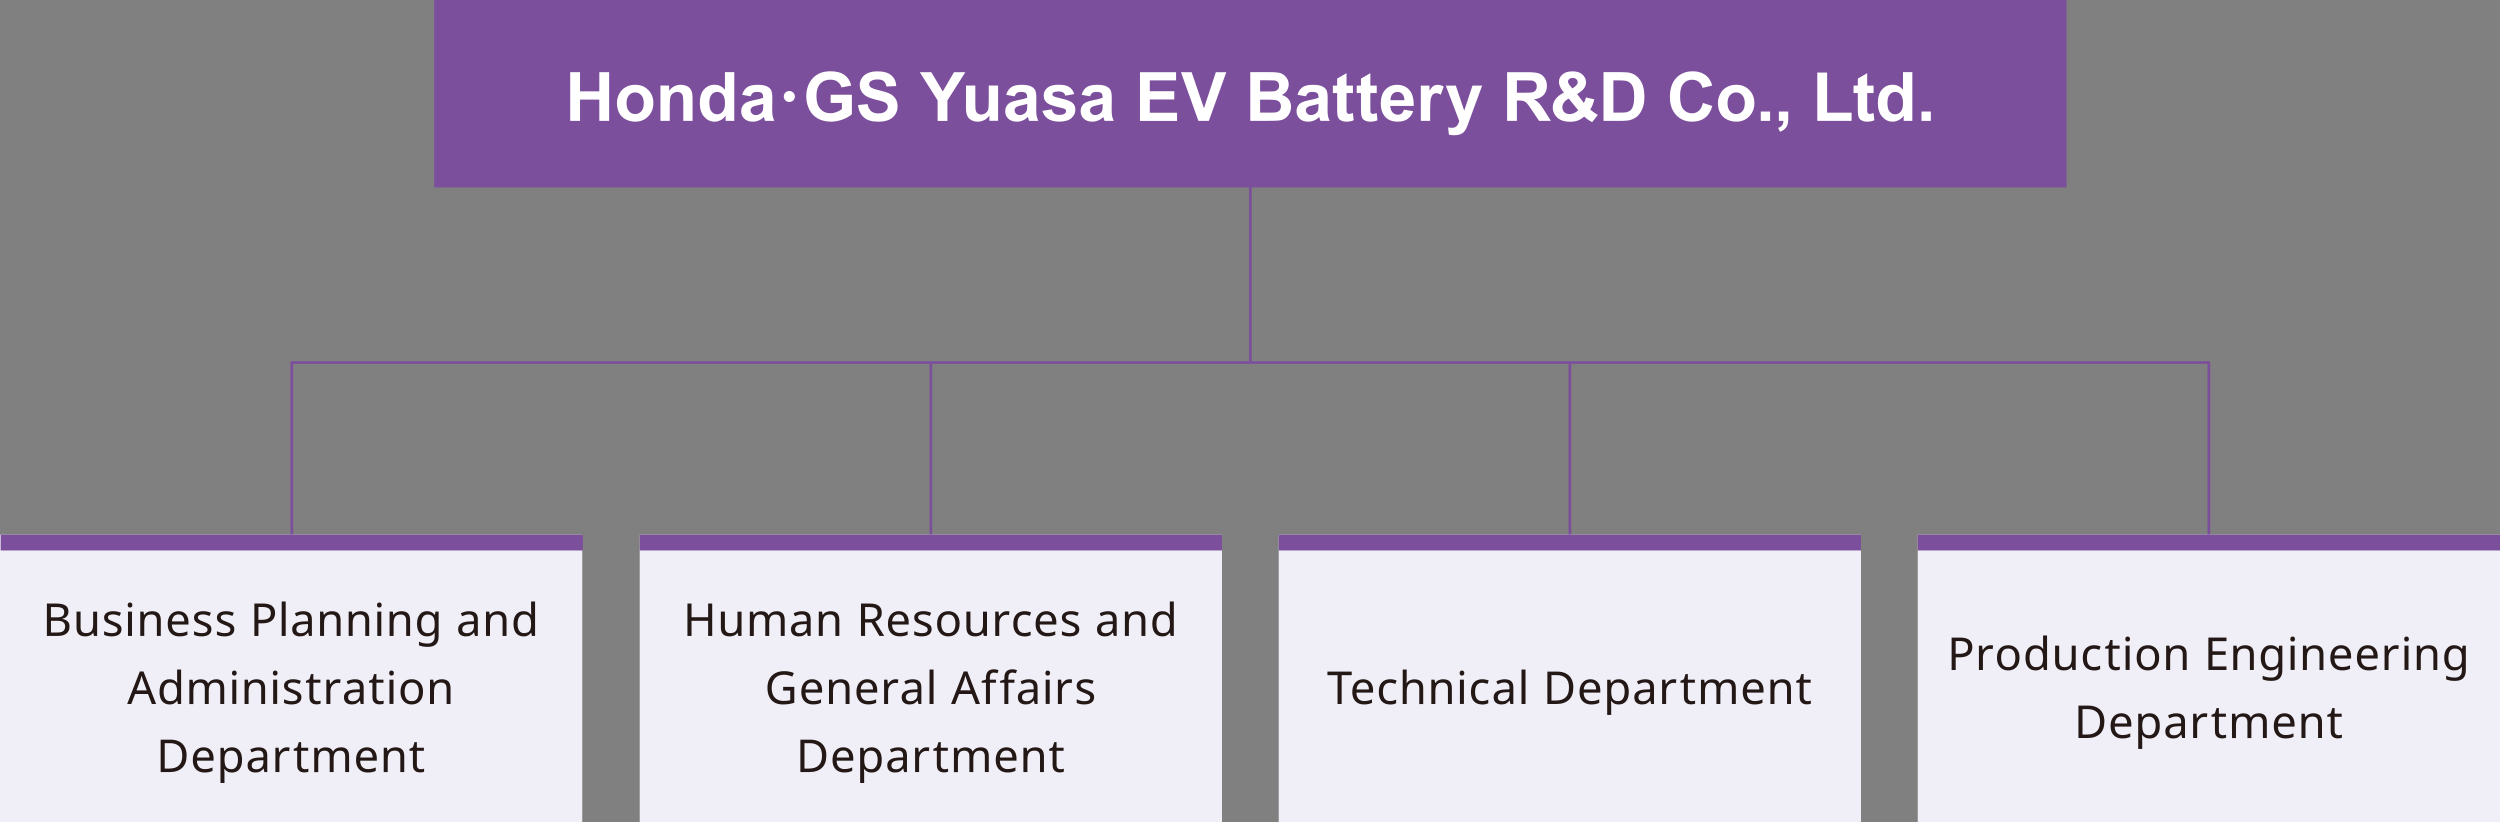 <?xml version="1.0" encoding="UTF-8"?><svg id="_レイヤー_2" xmlns="http://www.w3.org/2000/svg" viewBox="0 0 661.22 217.48"><rect x="0" y="0" width="661.22" height="217.48" fill="#808080" stroke="none"/><defs><style>.cls-1{fill:none;stroke:#7c4f9c;stroke-miterlimit:10;stroke-width:.71px;}.cls-2{fill:#7c4f9c;}.cls-2,.cls-3,.cls-4,.cls-5{stroke-width:0px;}.cls-3{fill:#231815;}.cls-4{fill:#fff;}.cls-5{fill:#f0eff7;}</style></defs><g id="_レイヤー_1-2"><line class="cls-1" x1="330.7" y1="34.02" x2="330.7" y2="95.89"/><line class="cls-1" x1="246.2" y1="95.89" x2="246.2" y2="143.12"/><line class="cls-1" x1="415.21" y1="95.89" x2="415.21" y2="143.12"/><polyline class="cls-1" points="584.22 143.12 584.22 95.89 77.18 95.89 77.18 143.12"/><polyline class="cls-5" points="154 217.48 0 217.48 0 141.43 154 141.43 154 217.48 0 217.48"/><polyline class="cls-5" points="661.22 217.48 507.22 217.48 507.22 141.43 661.22 141.43 661.22 217.48 507.22 217.48"/><polyline class="cls-2" points="154.18 145.59 .18 145.59 .18 141.43 154.18 141.43 154.18 145.59 .18 145.59"/><polyline class="cls-2" points="661.22 145.59 507.22 145.59 507.22 141.43 661.22 141.43 661.22 145.59 507.22 145.59"/><rect class="cls-2" x="114.83" width="431.74" height="49.58"/><path class="cls-4" d="m150.81,31.97v-12.88h2.6v5.07h5.1v-5.07h2.6v12.88h-2.6v-5.63h-5.1v5.63h-2.6Z"/><path class="cls-4" d="m163.18,27.17c0-.82.2-1.61.61-2.38s.98-1.35,1.72-1.76c.74-.4,1.57-.61,2.48-.61,1.41,0,2.57.46,3.47,1.38s1.35,2.08,1.35,3.48-.46,2.58-1.37,3.51c-.91.93-2.06,1.39-3.44,1.39-.86,0-1.67-.19-2.45-.58-.78-.39-1.37-.95-1.77-1.7s-.61-1.66-.61-2.73Zm2.53.13c0,.93.22,1.63.66,2.13s.98.74,1.63.74,1.18-.25,1.62-.74c.44-.49.65-1.21.65-2.14s-.22-1.62-.65-2.11c-.44-.49-.98-.74-1.62-.74s-1.19.25-1.63.74-.66,1.2-.66,2.13Z"/><path class="cls-4" d="m183.19,31.97h-2.47v-4.76c0-1.01-.05-1.66-.16-1.96s-.28-.53-.51-.69c-.24-.16-.52-.25-.86-.25-.43,0-.81.12-1.15.35s-.57.54-.7.93c-.13.39-.19,1.1-.19,2.14v4.23h-2.47v-9.33h2.29v1.37c.81-1.05,1.84-1.58,3.08-1.58.54,0,1.04.1,1.49.29s.79.45,1.02.75c.23.3.39.65.48,1.04.09.39.14.94.14,1.66v5.8Z"/><path class="cls-4" d="m194.21,31.97h-2.29v-1.37c-.38.53-.83.93-1.35,1.19-.52.26-1.04.39-1.57.39-1.07,0-1.99-.43-2.76-1.3-.76-.86-1.15-2.07-1.15-3.62s.37-2.78,1.12-3.61,1.69-1.24,2.82-1.24c1.04,0,1.95.43,2.71,1.3v-4.64h2.47v12.88Zm-6.59-4.87c0,1,.14,1.72.41,2.16.4.64.96.97,1.67.97.57,0,1.05-.24,1.45-.72s.6-1.21.6-2.17c0-1.07-.19-1.84-.58-2.32s-.88-.71-1.48-.71-1.08.23-1.47.7c-.39.47-.59,1.16-.59,2.09Z"/><path class="cls-4" d="m198.54,25.48l-2.24-.4c.25-.9.69-1.57,1.3-2s1.53-.65,2.74-.65c1.1,0,1.92.13,2.46.39s.92.59,1.14.99c.22.4.33,1.14.33,2.21l-.03,2.88c0,.82.04,1.43.12,1.82.08.39.23.81.44,1.25h-2.44c-.06-.16-.14-.41-.24-.73-.04-.15-.07-.24-.09-.29-.42.41-.87.72-1.35.92s-.99.31-1.54.31c-.96,0-1.72-.26-2.27-.78-.55-.52-.83-1.18-.83-1.98,0-.53.12-1,.38-1.41s.61-.73,1.06-.95c.46-.22,1.11-.41,1.96-.58,1.15-.22,1.96-.42,2.4-.61v-.25c0-.47-.12-.81-.35-1.01s-.68-.3-1.33-.3c-.44,0-.78.09-1.03.26s-.45.48-.6.91Zm3.3,2c-.32.11-.82.23-1.5.38s-1.13.29-1.34.43c-.32.23-.48.52-.48.87s.13.64.39.9.59.38.98.38c.45,0,.87-.15,1.28-.44.3-.22.49-.5.59-.82.06-.21.1-.61.1-1.2v-.49Z"/><path class="cls-4" d="m210.24,25.52c0,.81-.67,1.46-1.48,1.46s-1.46-.65-1.46-1.46.65-1.46,1.46-1.46,1.48.68,1.48,1.46Z"/><path class="cls-4" d="m219.7,27.23v-2.17h5.61v5.13c-.54.53-1.33.99-2.37,1.39-1.04.4-2.08.6-3.14.6-1.35,0-2.52-.28-3.53-.85s-1.75-1.37-2.26-2.43-.76-2.2-.76-3.43c0-1.34.28-2.53.84-3.58s1.38-1.84,2.47-2.4c.83-.43,1.86-.64,3.09-.64,1.6,0,2.85.34,3.75,1.01.9.67,1.48,1.6,1.74,2.78l-2.58.48c-.18-.63-.52-1.13-1.02-1.5-.5-.37-1.13-.55-1.88-.55-1.14,0-2.04.36-2.71,1.08-.67.72-1.01,1.79-1.01,3.21,0,1.53.34,2.68,1.02,3.44s1.57,1.15,2.67,1.15c.54,0,1.09-.11,1.64-.32.55-.21,1.02-.47,1.41-.78v-1.63h-2.98Z"/><path class="cls-4" d="m226.94,27.78l2.53-.25c.15.85.46,1.47.93,1.87.46.4,1.09.6,1.88.6.84,0,1.47-.18,1.89-.53.42-.35.64-.77.64-1.24,0-.3-.09-.56-.27-.78-.18-.21-.49-.4-.94-.56-.3-.11-1-.29-2.08-.56-1.39-.35-2.37-.77-2.94-1.27-.79-.71-1.19-1.57-1.19-2.59,0-.66.19-1.27.56-1.84.37-.57.91-1.01,1.61-1.31.7-.3,1.54-.45,2.54-.45,1.62,0,2.83.35,3.65,1.06.82.71,1.25,1.66,1.29,2.84l-2.6.11c-.11-.66-.35-1.14-.72-1.43-.37-.29-.92-.44-1.65-.44s-1.35.16-1.78.47c-.28.2-.41.47-.41.8,0,.3.13.57.39.78.33.28,1.12.56,2.39.86s2.2.61,2.81.93c.61.32,1.08.76,1.42,1.31.34.55.51,1.24.51,2.05,0,.74-.21,1.43-.62,2.07s-.99,1.12-1.74,1.44-1.69.47-2.8.47c-1.63,0-2.88-.38-3.75-1.13s-1.39-1.85-1.56-3.29Z"/><path class="cls-4" d="m247.99,31.97v-5.42l-4.72-7.46h3.05l3.03,5.1,2.97-5.1h3l-4.74,7.48v5.41h-2.59Z"/><path class="cls-4" d="m261.68,31.97v-1.4c-.34.5-.79.89-1.34,1.18-.55.29-1.14.43-1.75.43s-1.19-.14-1.69-.41-.86-.66-1.08-1.16-.33-1.19-.33-2.07v-5.91h2.47v4.29c0,1.31.04,2.12.14,2.41.09.3.26.53.5.7s.54.26.91.26c.42,0,.8-.12,1.13-.35s.56-.52.69-.86.18-1.18.18-2.52v-3.94h2.47v9.33h-2.29Z"/><path class="cls-4" d="m268.37,25.48l-2.24-.4c.25-.9.69-1.57,1.3-2s1.53-.65,2.74-.65c1.1,0,1.92.13,2.46.39s.92.59,1.14.99c.22.4.33,1.14.33,2.21l-.03,2.88c0,.82.04,1.43.12,1.82.08.39.23.81.44,1.25h-2.44c-.06-.16-.14-.41-.24-.73-.04-.15-.07-.24-.09-.29-.42.41-.87.72-1.35.92s-.99.31-1.54.31c-.96,0-1.72-.26-2.27-.78-.55-.52-.83-1.18-.83-1.98,0-.53.12-1,.38-1.41s.61-.73,1.06-.95c.46-.22,1.11-.41,1.96-.58,1.15-.22,1.96-.42,2.4-.61v-.25c0-.47-.12-.81-.35-1.01s-.68-.3-1.33-.3c-.44,0-.78.09-1.03.26s-.45.48-.6.91Zm3.3,2c-.32.11-.82.23-1.5.38s-1.13.29-1.34.43c-.32.23-.48.52-.48.87s.13.64.39.9.59.38.98.38c.45,0,.87-.15,1.28-.44.3-.22.49-.5.59-.82.06-.21.1-.61.1-1.2v-.49Z"/><path class="cls-4" d="m275.71,29.31l2.48-.38c.11.48.32.85.64,1.09s.77.37,1.35.37c.64,0,1.12-.12,1.44-.35.22-.16.33-.38.33-.66,0-.19-.06-.34-.18-.47-.12-.12-.4-.23-.83-.33-1.99-.44-3.26-.84-3.79-1.2-.74-.5-1.11-1.2-1.11-2.1,0-.81.32-1.49.96-2.04s1.63-.83,2.97-.83,2.23.21,2.85.62,1.05,1.03,1.28,1.85l-2.33.43c-.1-.36-.29-.64-.57-.83-.28-.19-.68-.29-1.19-.29-.65,0-1.12.09-1.4.27-.19.13-.28.3-.28.5,0,.18.08.33.25.45.22.16.99.4,2.31.69,1.31.3,2.23.67,2.76,1.1.52.44.77,1.05.77,1.84,0,.86-.36,1.59-1.07,2.21s-1.77.92-3.17.92c-1.27,0-2.28-.26-3.02-.77-.74-.52-1.23-1.22-1.46-2.1Z"/><path class="cls-4" d="m288.32,25.48l-2.24-.4c.25-.9.69-1.57,1.3-2s1.53-.65,2.74-.65c1.1,0,1.92.13,2.46.39s.92.59,1.14.99c.22.4.33,1.14.33,2.21l-.03,2.88c0,.82.04,1.43.12,1.82.08.39.23.81.44,1.25h-2.44c-.06-.16-.14-.41-.24-.73-.04-.15-.07-.24-.09-.29-.42.41-.87.72-1.35.92s-.99.31-1.54.31c-.96,0-1.72-.26-2.27-.78-.55-.52-.83-1.18-.83-1.98,0-.53.12-1,.38-1.41s.61-.73,1.06-.95c.46-.22,1.11-.41,1.96-.58,1.15-.22,1.96-.42,2.4-.61v-.25c0-.47-.12-.81-.35-1.01s-.68-.3-1.33-.3c-.44,0-.78.09-1.03.26s-.45.48-.6.91Zm3.3,2c-.32.11-.82.23-1.5.38s-1.13.29-1.34.43c-.32.23-.48.52-.48.87s.13.64.39.9.59.38.98.38c.45,0,.87-.15,1.28-.44.3-.22.49-.5.59-.82.06-.21.1-.61.1-1.2v-.49Z"/><path class="cls-4" d="m301.51,31.97v-12.88h9.55v2.18h-6.95v2.86h6.47v2.17h-6.47v3.51h7.2v2.17h-9.8Z"/><path class="cls-4" d="m316.96,31.97l-4.61-12.88h2.82l3.26,9.54,3.15-9.54h2.76l-4.61,12.88h-2.78Z"/><path class="cls-4" d="m330.68,19.08h5.15c1.02,0,1.78.04,2.28.13.5.08.95.26,1.34.53.4.27.72.63.99,1.08s.4.95.4,1.51c0,.6-.16,1.16-.49,1.66-.32.5-.77.88-1.32,1.13.79.23,1.39.62,1.81,1.17s.63,1.2.63,1.94c0,.59-.14,1.16-.41,1.71-.27.55-.65,1-1.12,1.33-.47.33-1.05.53-1.74.61-.43.05-1.48.08-3.14.09h-4.38v-12.88Zm2.6,2.14v2.98h1.71c1.01,0,1.64-.01,1.89-.04.45-.05.8-.21,1.05-.46.26-.25.38-.59.38-1.01s-.11-.72-.33-.97c-.22-.25-.55-.4-.98-.45-.26-.03-1-.04-2.22-.04h-1.49Zm0,5.12v3.45h2.41c.94,0,1.53-.03,1.78-.08.39-.07.7-.24.95-.51.24-.27.37-.64.37-1.09,0-.39-.09-.71-.28-.98s-.46-.47-.81-.59c-.36-.12-1.12-.18-2.31-.18h-2.1Z"/><path class="cls-4" d="m345.42,25.48l-2.24-.4c.25-.9.69-1.57,1.3-2s1.53-.65,2.74-.65c1.1,0,1.92.13,2.46.39s.92.59,1.14.99c.22.4.33,1.14.33,2.21l-.03,2.88c0,.82.04,1.43.12,1.82.08.39.23.81.44,1.25h-2.44c-.06-.16-.14-.41-.24-.73-.04-.15-.07-.24-.09-.29-.42.41-.87.72-1.35.92s-.99.31-1.54.31c-.96,0-1.72-.26-2.27-.78-.55-.52-.83-1.18-.83-1.98,0-.53.13-1,.38-1.41s.6-.73,1.06-.95c.45-.22,1.11-.41,1.96-.58,1.15-.22,1.95-.42,2.4-.61v-.25c0-.47-.12-.81-.35-1.01s-.68-.3-1.33-.3c-.44,0-.78.09-1.03.26s-.45.48-.6.91Zm3.3,2c-.32.11-.82.23-1.5.38s-1.13.29-1.35.43c-.32.23-.48.52-.48.87s.13.64.39.9.59.38.98.38c.45,0,.87-.15,1.27-.44.3-.22.5-.5.59-.82.06-.21.1-.61.1-1.2v-.49Z"/><path class="cls-4" d="m357.83,22.64v1.97h-1.69v3.76c0,.76.02,1.21.05,1.33.03.13.11.23.22.31.12.08.25.12.42.12.23,0,.56-.08.99-.24l.21,1.92c-.57.25-1.22.37-1.95.37-.45,0-.85-.07-1.2-.22s-.62-.34-.79-.58c-.17-.24-.28-.56-.35-.96-.05-.29-.08-.87-.08-1.74v-4.07h-1.13v-1.97h1.13v-1.85l2.48-1.44v3.3h1.69Z"/><path class="cls-4" d="m364.13,22.64v1.97h-1.69v3.76c0,.76.02,1.21.05,1.33.03.13.11.23.22.31.12.08.25.12.42.12.23,0,.56-.08.99-.24l.21,1.92c-.57.25-1.22.37-1.95.37-.45,0-.85-.07-1.2-.22s-.62-.34-.79-.58c-.17-.24-.28-.56-.35-.96-.05-.29-.08-.87-.08-1.74v-4.07h-1.13v-1.97h1.13v-1.85l2.48-1.44v3.3h1.69Z"/><path class="cls-4" d="m371.31,29l2.46.41c-.32.9-.82,1.59-1.5,2.06-.68.47-1.54.71-2.56.71-1.62,0-2.82-.53-3.6-1.59-.62-.85-.92-1.92-.92-3.22,0-1.55.4-2.76,1.21-3.63s1.83-1.31,3.07-1.31c1.39,0,2.48.46,3.29,1.38s1.19,2.32,1.15,4.21h-6.19c.02.73.22,1.3.6,1.71s.86.61,1.42.61c.39,0,.71-.11.98-.32s.46-.55.6-1.02Zm.14-2.5c-.02-.71-.2-1.26-.55-1.63s-.78-.56-1.28-.56c-.54,0-.98.2-1.34.59s-.52.93-.52,1.6h3.69Z"/><path class="cls-4" d="m378.26,31.97h-2.47v-9.33h2.29v1.33c.39-.63.75-1.04,1.06-1.24.31-.2.67-.3,1.07-.3.56,0,1.11.16,1.63.47l-.77,2.15c-.42-.27-.8-.4-1.16-.4s-.64.1-.88.29-.43.53-.57,1.03c-.14.5-.21,1.54-.21,3.13v2.88Z"/><path class="cls-4" d="m382.41,22.64h2.63l2.23,6.63,2.18-6.63h2.56l-3.3,8.98-.59,1.63c-.22.54-.42.96-.62,1.25-.2.29-.42.52-.68.7-.25.18-.57.32-.94.42-.37.1-.79.15-1.26.15s-.94-.05-1.4-.15l-.22-1.93c.39.08.73.11,1.04.11.57,0,1-.17,1.28-.5s.49-.77.63-1.29l-3.55-9.36Z"/><path class="cls-4" d="m398.61,31.97v-12.88h5.47c1.38,0,2.38.12,3,.35.62.23,1.12.64,1.5,1.23s.56,1.27.56,2.03c0,.97-.28,1.77-.85,2.4s-1.42,1.03-2.55,1.19c.56.33,1.03.69,1.39,1.08.37.39.86,1.09,1.48,2.09l1.57,2.51h-3.11l-1.88-2.8c-.67-1-1.12-1.63-1.37-1.89s-.51-.44-.78-.54-.71-.15-1.31-.15h-.53v5.38h-2.6Zm2.6-7.44h1.92c1.25,0,2.03-.05,2.34-.16s.55-.29.73-.54.26-.58.26-.97c0-.43-.12-.78-.35-1.05-.23-.27-.56-.44-.98-.51-.21-.03-.84-.04-1.9-.04h-2.03v3.27Z"/><path class="cls-4" d="m422.6,30.4l-1.49,1.91c-.73-.36-1.44-.85-2.11-1.48-.52.47-1.08.81-1.66,1.04s-1.28.33-2.09.33c-1.61,0-2.81-.45-3.62-1.35-.63-.7-.94-1.5-.94-2.41,0-.83.25-1.57.74-2.23s1.23-1.23,2.21-1.72c-.44-.52-.77-1.02-.99-1.49s-.33-.92-.33-1.34c0-.78.31-1.44.94-1.98.62-.54,1.51-.81,2.67-.81s1.98.28,2.61.85.94,1.26.94,2.08c0,.52-.16,1.02-.47,1.49s-.94,1-1.88,1.59l1.79,2.36c.21-.38.39-.86.54-1.47l2.23.51c-.22.79-.42,1.37-.58,1.74s-.34.67-.53.92c.28.26.63.54,1.07.85.44.31.76.51.96.61Zm-7.69-4.32c-.57.29-.99.63-1.27,1.04s-.42.82-.42,1.24c0,.53.17.97.52,1.31.35.34.81.5,1.4.5.39,0,.76-.08,1.12-.23s.75-.4,1.17-.76l-2.51-3.1Zm.97-2.68l.67-.51c.49-.38.74-.76.74-1.13,0-.32-.12-.59-.36-.81-.24-.22-.56-.33-.96-.33s-.7.1-.92.29-.33.42-.33.68c0,.3.19.67.56,1.11l.61.7Z"/><path class="cls-4" d="m424.12,19.08h4.76c1.07,0,1.89.08,2.45.25.76.22,1.4.62,1.94,1.19s.95,1.26,1.23,2.09.42,1.84.42,3.04c0,1.06-.13,1.97-.4,2.74-.32.94-.78,1.7-1.38,2.28-.45.44-1.06.78-1.83,1.03-.57.18-1.34.27-2.3.27h-4.9v-12.88Zm2.6,2.18v8.53h1.94c.73,0,1.25-.04,1.57-.12.42-.11.77-.28,1.05-.54.28-.25.51-.67.68-1.24s.26-1.36.26-2.36-.09-1.76-.26-2.29-.42-.95-.74-1.25-.72-.5-1.21-.61c-.36-.08-1.07-.12-2.13-.12h-1.17Z"/><path class="cls-4" d="m450.37,27.23l2.52.8c-.39,1.41-1.03,2.45-1.93,3.13-.9.68-2.04,1.02-3.42,1.02-1.71,0-3.12-.58-4.22-1.75s-1.65-2.77-1.65-4.79c0-2.14.55-3.81,1.66-5s2.56-1.78,4.37-1.78c1.58,0,2.86.47,3.84,1.4.59.55,1.03,1.34,1.32,2.37l-2.57.62c-.15-.67-.47-1.2-.96-1.58-.48-.39-1.07-.58-1.76-.58-.96,0-1.73.34-2.32,1.03-.6.69-.89,1.8-.89,3.33,0,1.63.29,2.79.88,3.48s1.35,1.04,2.29,1.04c.69,0,1.29-.22,1.79-.66s.86-1.13,1.07-2.07Z"/><path class="cls-4" d="m454.38,27.17c0-.82.2-1.61.61-2.38s.98-1.35,1.72-1.76c.74-.4,1.57-.61,2.48-.61,1.41,0,2.57.46,3.47,1.38s1.35,2.08,1.35,3.48-.46,2.58-1.37,3.51c-.91.93-2.06,1.39-3.44,1.39-.86,0-1.67-.19-2.45-.58-.78-.39-1.37-.95-1.77-1.7s-.61-1.66-.61-2.73Zm2.53.13c0,.93.22,1.63.66,2.13s.98.74,1.63.74,1.18-.25,1.62-.74c.44-.49.65-1.21.65-2.14s-.22-1.62-.65-2.11c-.44-.49-.98-.74-1.62-.74s-1.19.25-1.63.74-.66,1.2-.66,2.13Z"/><path class="cls-4" d="m465.7,31.97v-2.47h2.47v2.47h-2.47Z"/><path class="cls-4" d="m470.5,29.5h2.47v1.77c0,.71-.06,1.28-.19,1.69s-.36.78-.7,1.11c-.34.33-.78.59-1.3.77l-.48-1.02c.5-.16.85-.39,1.06-.68s.32-.68.33-1.18h-1.2v-2.47Z"/><path class="cls-4" d="m480.65,31.97v-12.78h2.6v10.61h6.47v2.17h-9.07Z"/><path class="cls-4" d="m495.54,22.64v1.97h-1.69v3.76c0,.76.02,1.21.05,1.33.03.13.11.23.22.31.12.08.25.12.42.12.23,0,.56-.08.99-.24l.21,1.92c-.57.25-1.22.37-1.95.37-.45,0-.85-.07-1.2-.22s-.62-.34-.79-.58c-.17-.24-.28-.56-.35-.96-.05-.29-.08-.87-.08-1.74v-4.07h-1.13v-1.97h1.13v-1.85l2.48-1.44v3.3h1.69Z"/><path class="cls-4" d="m505.79,31.97h-2.29v-1.37c-.38.53-.83.93-1.35,1.19-.52.26-1.04.39-1.57.39-1.07,0-1.99-.43-2.76-1.3-.76-.86-1.15-2.07-1.15-3.62s.37-2.78,1.12-3.61,1.69-1.24,2.82-1.24c1.04,0,1.95.43,2.71,1.3v-4.64h2.47v12.88Zm-6.59-4.87c0,1,.14,1.72.41,2.16.4.64.96.97,1.67.97.57,0,1.05-.24,1.45-.72s.6-1.21.6-2.17c0-1.07-.19-1.84-.58-2.32s-.88-.71-1.48-.71-1.08.23-1.47.7c-.39.47-.59,1.16-.59,2.09Z"/><path class="cls-4" d="m508.21,31.97v-2.47h2.47v2.47h-2.47Z"/><polyline class="cls-5" points="323.2 217.48 169.2 217.48 169.2 141.43 323.2 141.43 323.2 217.48 169.2 217.48"/><polyline class="cls-2" points="323.2 145.59 169.2 145.59 169.2 141.43 323.2 141.43 323.2 145.59 169.2 145.59"/><polyline class="cls-5" points="492.21 217.48 338.21 217.48 338.21 141.43 492.21 141.43 492.21 217.48 338.21 217.48"/><polyline class="cls-2" points="492.21 145.59 338.21 145.59 338.21 141.43 492.21 141.43 492.21 145.59 338.21 145.59"/><path class="cls-3" d="m188.37,168.2h-1.08v-4h-4.39v4h-1.08v-8.57h1.08v3.62h4.39v-3.62h1.08v8.57Z"/><path class="cls-3" d="m196.13,161.77v6.43h-.87l-.16-.85h-.05c-.21.34-.5.58-.87.74-.37.16-.76.23-1.18.23-.78,0-1.36-.19-1.75-.56-.39-.37-.59-.96-.59-1.78v-4.21h1.07v4.14c0,1.02.48,1.54,1.43,1.54.71,0,1.21-.2,1.48-.6.28-.4.41-.98.41-1.73v-3.35h1.06Z"/><path class="cls-3" d="m205.37,161.65c.73,0,1.27.19,1.63.56.36.38.54.98.54,1.8v4.19h-1.04v-4.14c0-1.02-.44-1.52-1.31-1.52-.62,0-1.07.18-1.34.54-.27.36-.4.88-.4,1.57v3.55h-1.04v-4.14c0-1.02-.44-1.52-1.32-1.52-.65,0-1.1.2-1.34.6-.25.4-.37.98-.37,1.73v3.34h-1.06v-6.43h.85l.16.88h.06c.2-.34.47-.59.81-.75.34-.16.7-.25,1.09-.25,1.01,0,1.66.36,1.97,1.08h.06c.21-.37.51-.64.88-.82.37-.18.77-.26,1.19-.26Z"/><path class="cls-3" d="m212.11,161.66c.78,0,1.36.17,1.74.52.38.34.56.89.56,1.64v4.38h-.77l-.2-.91h-.05c-.28.35-.58.61-.89.78-.31.17-.73.25-1.27.25-.58,0-1.07-.15-1.45-.46-.38-.31-.58-.79-.58-1.45s.25-1.13.76-1.48c.5-.35,1.28-.54,2.33-.57l1.09-.04v-.38c0-.54-.12-.91-.35-1.12s-.56-.31-.98-.31c-.34,0-.66.05-.96.15-.3.1-.59.21-.85.34l-.32-.79c.28-.15.61-.28,1-.39.38-.11.79-.16,1.2-.16Zm1.26,3.4l-.95.04c-.8.03-1.35.16-1.66.38-.31.22-.46.54-.46.95,0,.36.11.62.33.79s.5.25.85.25c.54,0,.99-.15,1.35-.45.37-.3.55-.76.55-1.38v-.58Z"/><path class="cls-3" d="m219.66,161.65c.77,0,1.35.19,1.74.56.39.38.59.98.59,1.8v4.19h-1.04v-4.12c0-1.03-.48-1.55-1.44-1.55-.71,0-1.21.2-1.48.6-.27.4-.41.98-.41,1.73v3.34h-1.06v-6.43h.85l.16.88h.06c.21-.34.5-.59.87-.75.37-.16.76-.25,1.16-.25Z"/><path class="cls-3" d="m230.09,159.63c1.06,0,1.85.2,2.36.61s.76,1.01.76,1.83c0,.46-.08.84-.25,1.14s-.38.55-.64.73-.53.32-.82.42l2.35,3.84h-1.26l-2.08-3.54h-1.71v3.54h-1.08v-8.57h2.37Zm-.06.94h-1.22v3.18h1.29c.7,0,1.2-.14,1.52-.41.32-.28.48-.68.48-1.22s-.17-.96-.5-1.19c-.34-.24-.86-.35-1.56-.35Z"/><path class="cls-3" d="m237.68,161.65c.54,0,1.02.12,1.42.36s.71.58.92,1.01c.21.44.32.95.32,1.53v.63h-4.4c.02.73.2,1.28.56,1.66.36.38.85.57,1.49.57.41,0,.77-.04,1.09-.11s.64-.19.98-.33v.92c-.33.14-.65.25-.97.32-.32.07-.7.1-1.14.1-.62,0-1.16-.12-1.62-.37-.46-.25-.83-.62-1.09-1.1-.26-.49-.39-1.09-.39-1.81s.12-1.31.35-1.81c.24-.5.57-.89,1-1.16.43-.27.93-.41,1.49-.41Zm-.01.86c-.5,0-.9.16-1.19.49-.29.32-.47.77-.52,1.35h3.28c0-.54-.14-.99-.38-1.33-.25-.34-.64-.51-1.18-.51Z"/><path class="cls-3" d="m246.4,166.42c0,.62-.23,1.1-.7,1.42-.46.32-1.09.48-1.87.48-.45,0-.83-.04-1.16-.11-.32-.07-.61-.17-.86-.3v-.96c.26.13.57.25.93.35.37.11.73.16,1.11.16.54,0,.92-.09,1.16-.26.24-.17.36-.4.36-.69,0-.16-.04-.3-.13-.43-.09-.13-.25-.26-.47-.38-.23-.13-.55-.27-.98-.43-.42-.16-.77-.32-1.07-.48-.29-.16-.52-.35-.68-.58-.16-.22-.24-.51-.24-.87,0-.54.22-.96.67-1.26.44-.29,1.03-.44,1.75-.44.39,0,.76.04,1.1.12.34.08.66.18.96.31l-.36.84c-.27-.11-.55-.21-.85-.29-.29-.08-.6-.12-.91-.12-.43,0-.76.07-.99.21-.23.14-.34.33-.34.57,0,.18.05.34.16.46.1.12.28.24.52.36s.57.26.98.41c.41.15.76.31,1.04.47.29.16.51.35.66.58.15.23.23.51.23.86Z"/><path class="cls-3" d="m253.8,164.97c0,1.06-.27,1.89-.81,2.47-.54.58-1.27.88-2.19.88-.57,0-1.07-.13-1.52-.39-.44-.26-.79-.64-1.05-1.14-.26-.5-.38-1.11-.38-1.82,0-1.06.27-1.88.8-2.46.53-.58,1.26-.86,2.19-.86.58,0,1.09.13,1.54.39.45.26.8.64,1.05,1.13s.38,1.09.38,1.81Zm-4.86,0c0,.76.15,1.36.45,1.81.3.44.78.67,1.43.67s1.12-.22,1.43-.67.46-1.05.46-1.81-.15-1.36-.46-1.79c-.3-.43-.78-.65-1.44-.65s-1.13.22-1.43.65c-.3.43-.45,1.03-.45,1.79Z"/><path class="cls-3" d="m261.05,161.77v6.43h-.86l-.16-.85h-.05c-.21.34-.5.58-.86.74-.37.16-.76.23-1.18.23-.78,0-1.36-.19-1.75-.56-.39-.37-.59-.96-.59-1.78v-4.21h1.07v4.14c0,1.02.48,1.54,1.43,1.54.71,0,1.21-.2,1.48-.6.28-.4.41-.98.41-1.73v-3.35h1.06Z"/><path class="cls-3" d="m266.24,161.65c.12,0,.25,0,.38.02s.26.03.37.05l-.13.97c-.1-.02-.22-.04-.35-.06-.13-.02-.24-.02-.35-.02-.33,0-.64.09-.92.27-.29.18-.52.43-.69.76-.17.32-.26.7-.26,1.13v3.43h-1.06v-6.43h.87l.12,1.18h.05c.2-.35.46-.66.8-.91s.72-.38,1.17-.38Z"/><path class="cls-3" d="m270.95,168.32c-.57,0-1.08-.12-1.52-.35-.44-.23-.79-.59-1.04-1.08s-.38-1.11-.38-1.87.13-1.44.39-1.93.62-.86,1.07-1.09c.46-.23.97-.35,1.55-.35.32,0,.63.03.94.1.31.07.56.15.75.25l-.32.88c-.19-.07-.42-.14-.67-.2-.26-.06-.5-.1-.72-.1-1.26,0-1.9.81-1.9,2.44,0,.78.15,1.37.46,1.78.31.41.77.62,1.37.62.34,0,.65-.04.92-.11.27-.07.52-.16.74-.26v.94c-.21.11-.45.2-.71.26-.26.06-.57.09-.94.09Z"/><path class="cls-3" d="m276.73,161.65c.54,0,1.02.12,1.42.36s.71.58.92,1.01c.21.44.32.95.32,1.53v.63h-4.4c.02.73.2,1.28.56,1.66.36.38.85.57,1.49.57.41,0,.77-.04,1.09-.11s.64-.19.98-.33v.92c-.33.14-.65.25-.97.32-.32.07-.7.1-1.14.1-.62,0-1.16-.12-1.62-.37-.46-.25-.83-.62-1.09-1.1-.26-.49-.39-1.09-.39-1.81s.12-1.31.35-1.81c.24-.5.57-.89,1-1.16.43-.27.93-.41,1.49-.41Zm-.01.86c-.5,0-.9.16-1.19.49-.29.32-.47.77-.52,1.35h3.28c0-.54-.14-.99-.38-1.33-.25-.34-.64-.51-1.18-.51Z"/><path class="cls-3" d="m285.46,166.42c0,.62-.23,1.1-.7,1.42-.46.32-1.09.48-1.87.48-.45,0-.83-.04-1.16-.11-.32-.07-.61-.17-.86-.3v-.96c.26.13.56.25.93.35.36.11.73.16,1.11.16.54,0,.92-.09,1.16-.26.24-.17.36-.4.36-.69,0-.16-.04-.3-.13-.43-.09-.13-.25-.26-.47-.38s-.55-.27-.98-.43c-.42-.16-.77-.32-1.07-.48-.3-.16-.53-.35-.69-.58-.16-.22-.24-.51-.24-.87,0-.54.22-.96.67-1.26.44-.29,1.03-.44,1.75-.44.39,0,.76.04,1.1.12.34.08.66.18.95.31l-.36.84c-.27-.11-.56-.21-.85-.29-.3-.08-.6-.12-.91-.12-.43,0-.76.07-.99.21-.23.14-.34.33-.34.57,0,.18.05.34.16.46.1.12.28.24.52.36s.57.26.98.41c.41.15.76.31,1.04.47.29.16.51.35.66.58s.23.51.23.86Z"/><path class="cls-3" d="m293.05,161.66c.78,0,1.36.17,1.74.52.38.34.56.89.56,1.64v4.38h-.77l-.2-.91h-.05c-.28.35-.58.61-.89.78-.31.17-.73.25-1.27.25-.58,0-1.07-.15-1.45-.46-.38-.31-.58-.79-.58-1.45s.25-1.13.76-1.48c.5-.35,1.28-.54,2.33-.57l1.09-.04v-.38c0-.54-.12-.91-.35-1.12s-.56-.31-.98-.31c-.34,0-.66.05-.96.15-.3.1-.59.21-.85.34l-.32-.79c.28-.15.61-.28,1-.39.38-.11.79-.16,1.2-.16Zm1.26,3.4l-.95.04c-.8.03-1.35.16-1.66.38-.31.22-.46.54-.46.95,0,.36.11.62.33.79s.5.25.85.25c.54,0,.99-.15,1.35-.45.37-.3.55-.76.55-1.38v-.58Z"/><path class="cls-3" d="m300.61,161.65c.77,0,1.35.19,1.74.56.39.38.59.98.59,1.8v4.19h-1.04v-4.12c0-1.03-.48-1.55-1.44-1.55-.71,0-1.2.2-1.47.6-.27.4-.41.98-.41,1.73v3.34h-1.06v-6.43h.85l.16.88h.06c.21-.34.5-.59.86-.75.37-.16.76-.25,1.16-.25Z"/><path class="cls-3" d="m307.41,168.32c-.8,0-1.44-.28-1.92-.83-.48-.56-.72-1.39-.72-2.49s.24-1.94.72-2.5c.48-.56,1.13-.85,1.93-.85.5,0,.9.09,1.22.28.32.18.57.41.77.67h.07c-.02-.1-.03-.26-.05-.46-.02-.21-.03-.37-.03-.49v-2.57h1.06v9.12h-.85l-.16-.86h-.05c-.19.27-.45.5-.77.7s-.73.29-1.24.29Zm.17-.88c.68,0,1.16-.19,1.44-.56.28-.37.41-.93.41-1.69v-.19c0-.8-.13-1.41-.4-1.84s-.75-.64-1.46-.64c-.57,0-.99.23-1.28.68-.29.45-.43,1.06-.43,1.82s.14,1.37.43,1.79c.28.42.71.64,1.29.64Z"/><path class="cls-3" d="m207.12,181.67h2.96v4.2c-.46.15-.93.26-1.4.34-.47.07-1.01.11-1.61.11-.89,0-1.63-.18-2.24-.53-.61-.36-1.07-.86-1.38-1.52-.32-.66-.47-1.44-.47-2.35s.17-1.66.52-2.32.85-1.17,1.52-1.54c.66-.36,1.46-.55,2.4-.55.48,0,.93.04,1.36.13.43.09.83.21,1.19.37l-.41.94c-.3-.13-.65-.24-1.03-.34-.38-.1-.78-.15-1.18-.15-1.03,0-1.82.31-2.39.93-.57.62-.86,1.46-.86,2.53,0,.68.11,1.28.33,1.81.22.52.56.93,1.04,1.22s1.09.44,1.86.44c.38,0,.7-.02.96-.06s.5-.09.72-.14v-2.54h-1.88v-.96Z"/><path class="cls-3" d="m214.77,179.65c.54,0,1.02.12,1.42.36s.71.58.92,1.01c.21.44.32.95.32,1.53v.63h-4.4c.02.73.2,1.28.56,1.66.36.38.86.57,1.49.57.41,0,.77-.04,1.09-.11.32-.08.64-.19.98-.33v.92c-.33.14-.65.25-.97.32-.32.07-.7.1-1.14.1-.62,0-1.16-.12-1.62-.37-.46-.25-.83-.62-1.09-1.1-.26-.49-.39-1.09-.39-1.81s.12-1.31.35-1.81.57-.89,1-1.16c.43-.27.93-.41,1.49-.41Zm-.01.86c-.5,0-.9.16-1.2.49-.29.32-.46.77-.52,1.35h3.28c0-.54-.13-.99-.38-1.33-.25-.34-.64-.51-1.18-.51Z"/><path class="cls-3" d="m222.36,179.65c.77,0,1.35.19,1.74.56.39.38.59.98.59,1.8v4.19h-1.04v-4.12c0-1.03-.48-1.55-1.44-1.55-.71,0-1.21.2-1.48.6-.27.4-.41.98-.41,1.73v3.34h-1.06v-6.43h.85l.16.88h.06c.21-.34.5-.59.87-.75.37-.16.76-.25,1.16-.25Z"/><path class="cls-3" d="m229.35,179.65c.54,0,1.02.12,1.42.36s.71.58.92,1.01c.21.44.32.95.32,1.53v.63h-4.4c.02.73.2,1.28.56,1.66.36.38.85.57,1.49.57.41,0,.77-.04,1.09-.11s.64-.19.98-.33v.92c-.33.14-.65.25-.97.32-.32.07-.7.1-1.14.1-.62,0-1.16-.12-1.62-.37-.46-.25-.83-.62-1.09-1.1-.26-.49-.39-1.09-.39-1.81s.12-1.31.35-1.81c.24-.5.57-.89,1-1.16.43-.27.93-.41,1.49-.41Zm-.01.86c-.5,0-.9.16-1.19.49-.29.32-.47.77-.52,1.35h3.28c0-.54-.14-.99-.38-1.33-.25-.34-.64-.51-1.18-.51Z"/><path class="cls-3" d="m236.84,179.65c.12,0,.25,0,.38.02s.26.03.37.05l-.13.97c-.1-.02-.22-.04-.35-.06-.13-.02-.24-.02-.35-.02-.33,0-.64.09-.92.27-.29.18-.52.43-.69.76-.17.32-.26.7-.26,1.13v3.43h-1.06v-6.43h.87l.12,1.18h.05c.2-.35.46-.66.8-.91s.72-.38,1.17-.38Z"/><path class="cls-3" d="m241.39,179.66c.78,0,1.36.17,1.74.52.38.34.56.89.56,1.64v4.38h-.77l-.2-.91h-.05c-.28.35-.58.61-.89.78-.31.17-.73.25-1.27.25-.58,0-1.07-.15-1.45-.46-.38-.31-.58-.79-.58-1.45s.25-1.13.76-1.48c.5-.35,1.28-.54,2.33-.57l1.09-.04v-.38c0-.54-.12-.91-.35-1.12s-.56-.31-.98-.31c-.34,0-.66.05-.96.15-.3.1-.59.21-.85.34l-.32-.79c.28-.15.61-.28,1-.39.38-.11.79-.16,1.2-.16Zm1.26,3.4l-.95.04c-.8.03-1.35.16-1.66.38-.31.22-.46.54-.46.95,0,.36.11.62.33.79s.5.25.85.25c.54,0,.99-.15,1.35-.45.37-.3.55-.76.55-1.38v-.58Z"/><path class="cls-3" d="m246.91,186.2h-1.06v-9.12h1.06v9.12Z"/><path class="cls-3" d="m258.07,186.2l-1.03-2.65h-3.39l-1.02,2.65h-1.09l3.35-8.6h.97l3.34,8.6h-1.12Zm-1.36-3.61l-.96-2.59c-.02-.06-.06-.18-.12-.35-.05-.17-.11-.34-.16-.52-.05-.18-.1-.32-.13-.41-.06.25-.13.49-.2.72-.07.24-.13.42-.17.56l-.97,2.59h2.71Z"/><path class="cls-3" d="m263.45,180.58h-1.62v5.62h-1.06v-5.62h-1.13v-.49l1.13-.36v-.37c0-.83.18-1.43.54-1.79.37-.36.88-.55,1.54-.55.25,0,.48.02.7.07.22.04.4.09.55.15l-.28.83c-.13-.04-.28-.08-.45-.12s-.34-.06-.52-.06c-.35,0-.61.12-.79.35s-.26.61-.26,1.11v.42h1.62v.82Z"/><path class="cls-3" d="m268.32,180.58h-1.62v5.62h-1.06v-5.62h-1.13v-.49l1.13-.36v-.37c0-.83.18-1.43.55-1.79.36-.36.88-.55,1.54-.55.25,0,.48.02.7.07.21.04.4.09.55.15l-.28.83c-.13-.04-.28-.08-.44-.12s-.34-.06-.52-.06c-.35,0-.62.12-.79.35s-.26.61-.26,1.11v.42h1.62v.82Z"/><path class="cls-3" d="m272.12,179.66c.78,0,1.36.17,1.74.52.38.34.56.89.56,1.64v4.38h-.77l-.2-.91h-.05c-.28.35-.58.61-.89.78-.31.17-.73.25-1.27.25-.58,0-1.07-.15-1.45-.46-.38-.31-.58-.79-.58-1.45s.25-1.13.76-1.48c.5-.35,1.28-.54,2.33-.57l1.09-.04v-.38c0-.54-.12-.91-.35-1.12s-.56-.31-.98-.31c-.34,0-.66.05-.96.15-.3.1-.59.21-.85.34l-.32-.79c.28-.15.61-.28,1-.39.38-.11.79-.16,1.2-.16Zm1.26,3.4l-.95.04c-.8.03-1.35.16-1.66.38-.31.22-.46.54-.46.95,0,.36.11.62.33.79s.5.25.85.25c.54,0,.99-.15,1.35-.45.37-.3.55-.76.55-1.38v-.58Z"/><path class="cls-3" d="m277.11,177.35c.16,0,.3.05.43.16.12.11.19.28.19.51s-.06.4-.19.51c-.12.11-.27.16-.43.16-.18,0-.32-.05-.44-.16-.12-.11-.18-.28-.18-.51s.06-.4.18-.51c.12-.11.27-.16.44-.16Zm.52,2.41v6.43h-1.06v-6.43h1.06Z"/><path class="cls-3" d="m282.81,179.65c.12,0,.25,0,.38.02.13.01.26.03.37.05l-.13.97c-.1-.02-.22-.04-.35-.06-.13-.02-.24-.02-.35-.02-.33,0-.64.09-.92.27-.29.18-.52.43-.69.76-.17.32-.26.7-.26,1.13v3.43h-1.06v-6.43h.86l.12,1.18h.05c.2-.35.47-.66.8-.91s.72-.38,1.17-.38Z"/><path class="cls-3" d="m289.37,184.42c0,.62-.23,1.1-.7,1.42-.46.32-1.09.48-1.87.48-.45,0-.83-.04-1.16-.11-.32-.07-.61-.17-.86-.3v-.96c.26.13.57.25.93.35.37.11.73.16,1.11.16.54,0,.92-.09,1.16-.26.24-.17.36-.4.36-.69,0-.16-.04-.3-.13-.43-.09-.13-.25-.26-.47-.38-.23-.13-.55-.27-.98-.43-.42-.16-.77-.32-1.07-.48-.29-.16-.52-.35-.68-.58-.16-.22-.24-.51-.24-.87,0-.54.22-.96.67-1.26.44-.29,1.03-.44,1.75-.44.39,0,.76.04,1.1.12.34.08.66.18.96.31l-.36.84c-.27-.11-.55-.21-.85-.29-.29-.08-.6-.12-.91-.12-.43,0-.76.07-.99.21-.23.14-.34.33-.34.57,0,.18.05.34.16.46.1.12.28.24.52.36s.57.26.98.41c.41.15.76.31,1.04.47.29.16.51.35.66.58.15.23.23.51.23.86Z"/><path class="cls-3" d="m218.55,199.83c0,1.45-.39,2.54-1.18,3.27-.79.73-1.88,1.1-3.29,1.1h-2.39v-8.57h2.64c.86,0,1.6.16,2.24.48.63.32,1.12.79,1.47,1.42s.52,1.39.52,2.3Zm-1.14.04c0-1.14-.28-1.98-.85-2.51-.56-.53-1.36-.8-2.39-.8h-1.4v6.72h1.16c2.32,0,3.48-1.14,3.48-3.41Z"/><path class="cls-3" d="m223.02,197.65c.54,0,1.02.12,1.42.36s.71.58.92,1.01c.21.44.32.95.32,1.53v.63h-4.4c.02.73.2,1.28.56,1.66.36.38.85.57,1.49.57.41,0,.77-.04,1.09-.11s.64-.19.98-.33v.92c-.33.14-.65.25-.97.32-.32.07-.7.1-1.14.1-.62,0-1.16-.12-1.62-.37-.46-.25-.83-.62-1.09-1.1-.26-.49-.39-1.09-.39-1.81s.12-1.31.35-1.81c.24-.5.57-.89,1-1.16.43-.27.93-.41,1.49-.41Zm-.01.86c-.5,0-.9.16-1.19.49-.29.32-.47.77-.52,1.35h3.28c0-.54-.14-.99-.38-1.33-.25-.34-.64-.51-1.18-.51Z"/><path class="cls-3" d="m230.57,197.65c.79,0,1.43.28,1.91.83.48.55.73,1.38.73,2.5s-.24,1.93-.73,2.5c-.48.57-1.12.85-1.93.85-.5,0-.91-.09-1.23-.28-.32-.18-.58-.4-.76-.66h-.07c0,.14.02.31.04.52s.03.39.03.54v2.64h-1.06v-9.31h.87l.14.88h.05c.19-.28.44-.52.76-.71.31-.19.73-.29,1.25-.29Zm-.19.89c-.66,0-1.12.18-1.39.55-.27.37-.41.93-.42,1.68v.21c0,.79.13,1.4.39,1.83s.74.64,1.45.64c.38,0,.71-.11.96-.32s.45-.51.57-.88c.12-.38.19-.8.19-1.28,0-.74-.14-1.32-.43-1.76-.29-.44-.72-.66-1.31-.66Z"/><path class="cls-3" d="m237.58,197.66c.78,0,1.36.17,1.74.52.38.34.56.89.56,1.64v4.38h-.77l-.2-.91h-.05c-.28.35-.58.61-.89.78-.31.17-.73.25-1.27.25-.58,0-1.07-.15-1.45-.46-.38-.31-.58-.79-.58-1.45s.25-1.13.76-1.48c.5-.35,1.28-.54,2.33-.57l1.09-.04v-.38c0-.54-.12-.91-.35-1.12s-.56-.31-.98-.31c-.34,0-.66.05-.96.15-.3.1-.59.21-.85.34l-.32-.79c.28-.15.61-.28,1-.39.38-.11.79-.16,1.2-.16Zm1.26,3.4l-.95.04c-.8.03-1.35.16-1.66.38-.31.22-.46.54-.46.95,0,.36.11.62.33.79s.5.25.85.25c.54,0,.99-.15,1.35-.45.37-.3.55-.76.55-1.38v-.58Z"/><path class="cls-3" d="m245.04,197.65c.12,0,.25,0,.38.02.13.01.26.03.37.05l-.13.97c-.1-.02-.22-.04-.35-.06-.13-.02-.24-.02-.35-.02-.33,0-.64.09-.92.27-.29.18-.52.43-.69.76-.17.32-.26.7-.26,1.13v3.43h-1.06v-6.43h.86l.12,1.18h.05c.2-.35.47-.66.8-.91s.72-.38,1.17-.38Z"/><path class="cls-3" d="m249.85,203.45c.16,0,.32-.01.49-.04.17-.02.3-.06.41-.1v.8c-.11.05-.27.1-.48.14-.21.04-.41.05-.6.05-.34,0-.65-.06-.93-.17-.28-.12-.51-.32-.69-.61s-.27-.69-.27-1.21v-3.74h-.91v-.5l.92-.42.42-1.37h.62v1.48h1.86v.82h-1.86v3.72c0,.39.09.68.28.87.19.19.43.28.72.28Z"/><path class="cls-3" d="m259.35,197.65c.73,0,1.27.19,1.63.56.36.38.54.98.54,1.8v4.19h-1.04v-4.14c0-1.02-.44-1.52-1.31-1.52-.62,0-1.07.18-1.34.54s-.4.88-.4,1.57v3.55h-1.04v-4.14c0-1.02-.44-1.52-1.32-1.52-.65,0-1.1.2-1.34.6-.25.4-.37.98-.37,1.73v3.34h-1.06v-6.43h.85l.16.88h.06c.2-.34.47-.59.81-.75s.7-.25,1.09-.25c1.01,0,1.66.36,1.97,1.08h.06c.22-.37.51-.64.88-.82.37-.18.76-.26,1.19-.26Z"/><path class="cls-3" d="m266.19,197.65c.54,0,1.02.12,1.42.36s.71.58.92,1.01c.21.44.32.95.32,1.53v.63h-4.4c.02.73.2,1.28.56,1.66.36.38.85.57,1.49.57.41,0,.77-.04,1.09-.11s.64-.19.98-.33v.92c-.33.14-.65.25-.97.32-.32.07-.7.1-1.14.1-.62,0-1.16-.12-1.62-.37-.46-.25-.83-.62-1.09-1.1-.26-.49-.39-1.09-.39-1.81s.12-1.31.35-1.81c.24-.5.57-.89,1-1.16.43-.27.93-.41,1.49-.41Zm-.01.86c-.5,0-.9.16-1.19.49-.29.32-.47.77-.52,1.35h3.28c0-.54-.14-.99-.38-1.33-.25-.34-.64-.51-1.18-.51Z"/><path class="cls-3" d="m273.78,197.65c.77,0,1.35.19,1.74.56.39.38.59.98.59,1.8v4.19h-1.04v-4.12c0-1.03-.48-1.55-1.44-1.55-.71,0-1.21.2-1.48.6-.27.4-.41.98-.41,1.73v3.34h-1.06v-6.43h.85l.16.88h.06c.21-.34.5-.59.87-.75.37-.16.76-.25,1.16-.25Z"/><path class="cls-3" d="m280.47,203.45c.16,0,.32-.01.49-.04.17-.02.3-.06.41-.1v.8c-.11.05-.27.1-.48.14-.21.04-.41.05-.6.05-.34,0-.65-.06-.93-.17-.28-.12-.51-.32-.69-.61s-.27-.69-.27-1.21v-3.74h-.91v-.5l.92-.42.42-1.37h.62v1.48h1.86v.82h-1.86v3.72c0,.39.09.68.28.87.19.19.43.28.72.28Z"/><path class="cls-3" d="m518.44,168.63c1.12,0,1.94.22,2.45.66.51.44.77,1.06.77,1.86,0,.47-.11.91-.32,1.33s-.57.75-1.07,1-1.18.38-2.03.38h-.98v3.34h-1.08v-8.57h2.27Zm-.1.92h-1.09v3.38h.86c.82,0,1.42-.13,1.82-.4.4-.26.6-.71.6-1.34,0-.55-.18-.96-.53-1.24-.36-.27-.91-.41-1.66-.41Z"/><path class="cls-3" d="m526.41,170.65c.12,0,.25,0,.38.02.14.01.26.03.37.05l-.13.97c-.1-.02-.22-.04-.35-.06-.13-.02-.24-.02-.35-.02-.33,0-.64.09-.92.27-.29.18-.52.43-.69.76-.17.32-.26.7-.26,1.13v3.43h-1.06v-6.43h.86l.12,1.18h.05c.2-.35.47-.66.8-.91s.72-.38,1.17-.38Z"/><path class="cls-3" d="m534.13,173.97c0,1.06-.27,1.89-.81,2.47s-1.27.88-2.19.88c-.57,0-1.07-.13-1.52-.39-.44-.26-.79-.64-1.05-1.14-.26-.5-.38-1.11-.38-1.82,0-1.06.27-1.88.8-2.46s1.26-.86,2.19-.86c.58,0,1.09.13,1.54.39.45.26.8.64,1.05,1.13s.38,1.09.38,1.81Zm-4.86,0c0,.76.15,1.36.45,1.81s.78.67,1.43.67,1.12-.22,1.43-.67c.3-.44.46-1.05.46-1.81s-.15-1.36-.46-1.79c-.3-.43-.78-.65-1.44-.65s-1.13.22-1.43.65c-.3.43-.44,1.03-.44,1.79Z"/><path class="cls-3" d="m538.35,177.32c-.8,0-1.44-.28-1.92-.83-.48-.56-.72-1.39-.72-2.49s.24-1.94.73-2.5c.48-.56,1.13-.85,1.93-.85.5,0,.9.09,1.22.28.32.18.57.41.77.67h.07c-.02-.1-.03-.26-.05-.46-.02-.21-.02-.37-.02-.49v-2.57h1.06v9.12h-.85l-.16-.86h-.05c-.19.27-.45.5-.77.7-.32.19-.73.29-1.24.29Zm.17-.88c.68,0,1.16-.19,1.43-.56.28-.37.41-.93.41-1.69v-.19c0-.8-.13-1.41-.4-1.84s-.75-.64-1.46-.64c-.57,0-.99.23-1.28.68s-.43,1.06-.43,1.82.14,1.37.43,1.79.71.64,1.29.64Z"/><path class="cls-3" d="m549,170.77v6.43h-.86l-.16-.85h-.05c-.21.34-.5.58-.86.74s-.76.23-1.18.23c-.78,0-1.36-.19-1.75-.56-.39-.37-.59-.96-.59-1.78v-4.21h1.07v4.14c0,1.02.48,1.54,1.43,1.54.71,0,1.21-.2,1.48-.6.28-.4.41-.98.41-1.73v-3.35h1.06Z"/><path class="cls-3" d="m553.82,177.32c-.58,0-1.08-.12-1.52-.35-.44-.23-.79-.59-1.04-1.08s-.38-1.11-.38-1.87.13-1.44.39-1.93.62-.86,1.07-1.09.97-.35,1.55-.35c.32,0,.63.03.94.1.31.07.56.15.75.25l-.32.88c-.19-.07-.42-.14-.67-.2-.26-.06-.5-.1-.72-.1-1.26,0-1.9.81-1.9,2.44,0,.78.15,1.37.46,1.78.31.41.77.62,1.37.62.34,0,.65-.04.92-.11.27-.07.52-.16.74-.26v.94c-.22.11-.45.2-.71.26-.26.06-.57.09-.94.09Z"/><path class="cls-3" d="m559.76,176.45c.16,0,.32-.01.49-.04.17-.02.3-.06.41-.1v.8c-.11.05-.27.1-.48.14-.21.04-.41.05-.6.05-.34,0-.65-.06-.93-.17-.28-.12-.51-.32-.69-.61s-.26-.69-.26-1.21v-3.74h-.91v-.5l.92-.42.42-1.37h.62v1.48h1.86v.82h-1.86v3.72c0,.39.09.68.28.87.19.19.43.28.73.28Z"/><path class="cls-3" d="m562.74,168.35c.16,0,.3.05.43.16.12.11.19.28.19.51s-.06.4-.19.51-.27.16-.43.16c-.18,0-.32-.05-.44-.16s-.18-.28-.18-.51.06-.4.18-.51c.12-.11.27-.16.44-.16Zm.52,2.41v6.43h-1.06v-6.43h1.06Z"/><path class="cls-3" d="m571.07,173.97c0,1.06-.27,1.89-.81,2.47s-1.27.88-2.19.88c-.57,0-1.07-.13-1.52-.39-.44-.26-.79-.64-1.05-1.14-.26-.5-.38-1.11-.38-1.82,0-1.06.27-1.88.8-2.46s1.26-.86,2.19-.86c.58,0,1.09.13,1.54.39.45.26.8.64,1.05,1.13s.38,1.09.38,1.81Zm-4.86,0c0,.76.15,1.36.45,1.81s.78.67,1.43.67,1.12-.22,1.43-.67c.3-.44.46-1.05.46-1.81s-.15-1.36-.46-1.79c-.3-.43-.78-.65-1.44-.65s-1.13.22-1.43.65c-.3.43-.44,1.03-.44,1.79Z"/><path class="cls-3" d="m576.02,170.65c.77,0,1.35.19,1.74.56.39.38.59.98.59,1.8v4.19h-1.04v-4.12c0-1.03-.48-1.55-1.44-1.55-.71,0-1.2.2-1.48.6-.27.4-.41.98-.41,1.73v3.34h-1.06v-6.43h.85l.16.88h.06c.21-.34.5-.59.86-.75s.76-.25,1.16-.25Z"/><path class="cls-3" d="m588.88,177.2h-4.79v-8.57h4.79v.95h-3.71v2.68h3.49v.94h-3.49v3.06h3.71v.95Z"/><path class="cls-3" d="m593.78,170.65c.77,0,1.35.19,1.74.56.39.38.59.98.59,1.8v4.19h-1.04v-4.12c0-1.03-.48-1.55-1.44-1.55-.71,0-1.2.2-1.48.6-.27.4-.41.98-.41,1.73v3.34h-1.06v-6.43h.85l.16.88h.06c.21-.34.5-.59.86-.75s.76-.25,1.16-.25Z"/><path class="cls-3" d="m600.59,170.65c.42,0,.81.08,1.15.24.34.16.63.4.87.73h.06l.14-.85h.84v6.54c0,.92-.23,1.61-.7,2.08-.47.46-1.19.7-2.18.7s-1.72-.14-2.32-.41v-.97c.63.34,1.42.5,2.38.5.55,0,.99-.16,1.3-.49.32-.32.47-.77.47-1.33v-.25c0-.1,0-.23.01-.41s.02-.31.02-.38h-.05c-.43.65-1.1.97-1.99.97-.83,0-1.48-.29-1.95-.88-.47-.58-.7-1.4-.7-2.45s.23-1.84.7-2.44c.47-.6,1.11-.91,1.94-.91Zm.14.89c-.54,0-.95.21-1.25.64-.3.43-.44,1.04-.44,1.83s.14,1.4.43,1.82c.29.42.72.63,1.28.63.65,0,1.12-.17,1.42-.52.3-.35.44-.91.44-1.69v-.25c0-.87-.15-1.5-.46-1.88s-.78-.58-1.43-.58Z"/><path class="cls-3" d="m606.38,168.35c.16,0,.3.05.43.16.12.11.19.28.19.51s-.06.4-.19.51-.27.16-.43.16c-.18,0-.32-.05-.44-.16s-.18-.28-.18-.51.06-.4.18-.51c.12-.11.27-.16.44-.16Zm.52,2.41v6.43h-1.06v-6.43h1.06Z"/><path class="cls-3" d="m612.19,170.65c.77,0,1.35.19,1.74.56.39.38.59.98.59,1.8v4.19h-1.04v-4.12c0-1.03-.48-1.55-1.44-1.55-.71,0-1.2.2-1.48.6-.27.4-.41.98-.41,1.73v3.34h-1.06v-6.43h.85l.16.88h.06c.21-.34.5-.59.86-.75s.76-.25,1.16-.25Z"/><path class="cls-3" d="m619.18,170.65c.54,0,1.02.12,1.42.36s.71.58.92,1.01c.21.44.32.95.32,1.53v.63h-4.4c.02.73.2,1.28.56,1.66.36.38.85.57,1.49.57.41,0,.77-.04,1.09-.11.32-.08.64-.19.98-.33v.92c-.33.14-.65.25-.97.32-.32.07-.7.1-1.14.1-.62,0-1.16-.12-1.62-.37s-.83-.62-1.09-1.1c-.26-.49-.39-1.09-.39-1.81s.12-1.31.35-1.81c.24-.5.57-.89,1-1.16.43-.27.93-.41,1.49-.41Zm-.01.86c-.5,0-.9.16-1.19.49s-.47.77-.52,1.35h3.28c0-.54-.14-.99-.38-1.33-.25-.34-.64-.51-1.18-.51Z"/><path class="cls-3" d="m626.21,170.65c.54,0,1.02.12,1.42.36s.71.58.92,1.01c.21.44.32.95.32,1.53v.63h-4.4c.02.73.2,1.28.56,1.66.36.38.85.57,1.49.57.41,0,.77-.04,1.09-.11.32-.08.64-.19.98-.33v.92c-.33.14-.65.25-.97.32-.32.07-.7.1-1.14.1-.62,0-1.16-.12-1.62-.37s-.83-.62-1.09-1.1c-.26-.49-.39-1.09-.39-1.81s.12-1.31.35-1.81c.24-.5.57-.89,1-1.16.43-.27.93-.41,1.49-.41Zm-.01.86c-.5,0-.9.16-1.19.49s-.47.77-.52,1.35h3.28c0-.54-.14-.99-.38-1.33-.25-.34-.64-.51-1.18-.51Z"/><path class="cls-3" d="m633.7,170.65c.12,0,.25,0,.38.02.14.01.26.03.37.05l-.13.97c-.1-.02-.22-.04-.35-.06-.13-.02-.24-.02-.35-.02-.33,0-.64.09-.92.27-.29.18-.52.43-.69.76-.17.32-.26.7-.26,1.13v3.43h-1.06v-6.43h.86l.12,1.18h.05c.2-.35.47-.66.8-.91s.72-.38,1.17-.38Z"/><path class="cls-3" d="m636.5,168.35c.16,0,.3.05.43.16.12.11.19.28.19.51s-.06.4-.19.51-.27.16-.43.16c-.18,0-.32-.05-.44-.16s-.18-.28-.18-.51.06-.4.18-.51c.12-.11.27-.16.44-.16Zm.52,2.41v6.43h-1.06v-6.43h1.06Z"/><path class="cls-3" d="m642.31,170.65c.77,0,1.35.19,1.74.56.39.38.59.98.59,1.8v4.19h-1.04v-4.12c0-1.03-.48-1.55-1.44-1.55-.71,0-1.2.2-1.48.6-.27.4-.41.98-.41,1.73v3.34h-1.06v-6.43h.85l.16.88h.06c.21-.34.5-.59.86-.75s.76-.25,1.16-.25Z"/><path class="cls-3" d="m649.12,170.65c.42,0,.81.08,1.15.24.34.16.63.4.87.73h.06l.14-.85h.84v6.54c0,.92-.23,1.61-.7,2.08-.47.46-1.19.7-2.18.7s-1.72-.14-2.32-.41v-.97c.63.34,1.42.5,2.38.5.55,0,.99-.16,1.3-.49.32-.32.47-.77.47-1.33v-.25c0-.1,0-.23.01-.41s.02-.31.02-.38h-.05c-.43.65-1.1.97-1.99.97-.83,0-1.48-.29-1.95-.88-.47-.58-.7-1.4-.7-2.45s.23-1.84.7-2.44c.47-.6,1.11-.91,1.94-.91Zm.14.89c-.54,0-.95.21-1.25.64-.3.43-.44,1.04-.44,1.83s.14,1.4.43,1.82c.29.42.72.63,1.28.63.65,0,1.12-.17,1.42-.52.3-.35.44-.91.44-1.69v-.25c0-.87-.15-1.5-.46-1.88s-.78-.58-1.43-.58Z"/><path class="cls-3" d="m556.58,190.83c0,1.45-.39,2.54-1.18,3.27-.79.73-1.89,1.1-3.29,1.1h-2.39v-8.57h2.64c.86,0,1.6.16,2.24.48s1.13.79,1.47,1.42.52,1.39.52,2.3Zm-1.14.04c0-1.14-.28-1.98-.85-2.51-.56-.53-1.36-.8-2.39-.8h-1.4v6.72h1.16c2.32,0,3.48-1.14,3.48-3.41Z"/><path class="cls-3" d="m561.05,188.65c.54,0,1.02.12,1.42.36s.71.58.92,1.01c.21.44.32.95.32,1.53v.63h-4.4c.02.73.2,1.28.56,1.66.36.38.85.57,1.49.57.41,0,.77-.04,1.09-.11.32-.08.64-.19.98-.33v.92c-.33.14-.65.25-.97.32-.32.07-.7.1-1.14.1-.62,0-1.16-.12-1.62-.37s-.83-.62-1.09-1.1c-.26-.49-.39-1.09-.39-1.81s.12-1.31.35-1.81c.24-.5.57-.89,1-1.16.43-.27.93-.41,1.49-.41Zm-.01.86c-.5,0-.9.16-1.19.49s-.47.77-.52,1.35h3.28c0-.54-.14-.99-.38-1.33-.25-.34-.64-.51-1.18-.51Z"/><path class="cls-3" d="m568.6,188.65c.79,0,1.43.28,1.91.83.48.55.73,1.38.73,2.5s-.24,1.93-.73,2.5c-.48.57-1.13.85-1.93.85-.5,0-.91-.09-1.23-.28-.32-.18-.58-.4-.76-.66h-.07c0,.14.02.31.04.52s.03.39.03.54v2.64h-1.06v-9.31h.86l.14.88h.05c.19-.28.44-.52.76-.71.31-.19.73-.29,1.25-.29Zm-.19.89c-.66,0-1.12.18-1.39.55-.27.37-.41.93-.42,1.68v.21c0,.79.13,1.4.39,1.83s.74.64,1.45.64c.38,0,.7-.11.96-.32s.45-.51.57-.88.19-.8.19-1.28c0-.74-.14-1.32-.43-1.76s-.72-.66-1.31-.66Z"/><path class="cls-3" d="m575.61,188.66c.78,0,1.36.17,1.74.52s.56.89.56,1.64v4.38h-.77l-.2-.91h-.05c-.28.35-.58.61-.89.78-.31.17-.74.25-1.27.25-.58,0-1.07-.15-1.45-.46s-.58-.79-.58-1.45.25-1.13.76-1.48c.5-.35,1.28-.54,2.33-.57l1.09-.04v-.38c0-.54-.12-.91-.35-1.12s-.56-.31-.98-.31c-.34,0-.66.05-.96.15-.3.1-.59.21-.85.34l-.32-.79c.28-.15.61-.28,1-.39s.78-.16,1.2-.16Zm1.26,3.4l-.95.04c-.8.03-1.35.16-1.66.38-.31.22-.46.54-.46.95,0,.36.11.62.33.79.22.17.5.25.85.25.54,0,.99-.15,1.35-.45.36-.3.55-.76.55-1.38v-.58Z"/><path class="cls-3" d="m583.07,188.65c.12,0,.25,0,.38.02.14.01.26.03.37.05l-.13.97c-.1-.02-.22-.04-.35-.06-.13-.02-.24-.02-.35-.02-.33,0-.64.09-.92.27-.29.18-.52.43-.69.76-.17.32-.26.7-.26,1.13v3.43h-1.06v-6.43h.86l.12,1.18h.05c.2-.35.47-.66.8-.91s.72-.38,1.17-.38Z"/><path class="cls-3" d="m587.88,194.45c.16,0,.32-.01.49-.04.17-.02.3-.06.41-.1v.8c-.11.05-.27.1-.48.14-.21.04-.41.05-.6.05-.34,0-.65-.06-.93-.17-.28-.12-.51-.32-.69-.61s-.26-.69-.26-1.21v-3.74h-.91v-.5l.92-.42.42-1.37h.62v1.48h1.86v.82h-1.86v3.72c0,.39.09.68.28.87.19.19.43.28.73.28Z"/><path class="cls-3" d="m597.38,188.65c.73,0,1.27.19,1.63.56.36.38.54.98.54,1.8v4.19h-1.04v-4.14c0-1.02-.44-1.52-1.31-1.52-.62,0-1.07.18-1.34.54-.27.36-.4.88-.4,1.57v3.55h-1.04v-4.14c0-1.02-.44-1.52-1.32-1.52-.65,0-1.1.2-1.34.6-.25.4-.37.98-.37,1.73v3.34h-1.06v-6.43h.85l.16.88h.06c.2-.34.47-.59.81-.75.34-.16.7-.25,1.09-.25,1.01,0,1.66.36,1.97,1.08h.06c.22-.37.51-.64.88-.82s.76-.26,1.19-.26Z"/><path class="cls-3" d="m604.22,188.65c.54,0,1.02.12,1.42.36s.71.58.92,1.01c.21.44.32.95.32,1.53v.63h-4.4c.02.73.2,1.28.56,1.66.36.38.85.57,1.49.57.41,0,.77-.04,1.09-.11.32-.08.64-.19.98-.33v.92c-.33.14-.65.25-.97.32-.32.07-.7.1-1.14.1-.62,0-1.16-.12-1.62-.37s-.83-.62-1.09-1.1c-.26-.49-.39-1.09-.39-1.81s.12-1.31.35-1.81c.24-.5.57-.89,1-1.16.43-.27.93-.41,1.49-.41Zm-.01.86c-.5,0-.9.16-1.19.49s-.47.77-.52,1.35h3.28c0-.54-.14-.99-.38-1.33-.25-.34-.64-.51-1.18-.51Z"/><path class="cls-3" d="m611.81,188.65c.77,0,1.35.19,1.74.56.39.38.59.98.59,1.8v4.19h-1.04v-4.12c0-1.03-.48-1.55-1.44-1.55-.71,0-1.2.2-1.48.6-.27.4-.41.98-.41,1.73v3.34h-1.06v-6.43h.85l.16.88h.06c.21-.34.5-.59.86-.75s.76-.25,1.16-.25Z"/><path class="cls-3" d="m618.5,194.45c.16,0,.32-.01.49-.04.17-.02.3-.06.41-.1v.8c-.11.05-.27.1-.48.14-.21.04-.41.05-.6.05-.34,0-.65-.06-.93-.17-.28-.12-.51-.32-.69-.61s-.26-.69-.26-1.21v-3.74h-.91v-.5l.92-.42.42-1.37h.62v1.48h1.86v.82h-1.86v3.72c0,.39.09.68.28.87.19.19.43.28.73.28Z"/><path class="cls-3" d="m354.85,186.2h-1.08v-7.62h-2.68v-.95h6.42v.95h-2.66v7.62Z"/><path class="cls-3" d="m360.5,179.65c.54,0,1.02.12,1.42.36.4.24.71.58.92,1.01.21.44.32.95.32,1.53v.64h-4.4c.02.73.2,1.28.56,1.66.36.38.85.57,1.49.57.41,0,.77-.04,1.09-.11.32-.08.64-.19.98-.33v.92c-.33.14-.65.25-.97.32-.32.07-.7.1-1.14.1-.62,0-1.16-.12-1.62-.37s-.83-.62-1.09-1.1c-.26-.49-.39-1.09-.39-1.81s.12-1.31.35-1.81c.24-.5.57-.89,1-1.16.43-.27.93-.41,1.49-.41Zm-.01.86c-.5,0-.9.16-1.19.49-.29.32-.47.77-.52,1.35h3.28c0-.54-.14-.99-.38-1.33s-.64-.51-1.18-.51Z"/><path class="cls-3" d="m367.62,186.32c-.58,0-1.08-.12-1.52-.35-.44-.23-.79-.59-1.04-1.08s-.38-1.11-.38-1.87.13-1.44.39-1.93.62-.86,1.07-1.09c.46-.23.97-.35,1.55-.35.32,0,.63.03.94.1.31.07.56.15.75.25l-.32.88c-.19-.07-.42-.14-.67-.2-.26-.06-.5-.1-.72-.1-1.26,0-1.9.81-1.9,2.44,0,.78.15,1.37.46,1.78.31.41.77.62,1.37.62.34,0,.65-.04.92-.11.27-.07.52-.16.74-.26v.94c-.22.11-.45.2-.71.26s-.57.09-.94.09Z"/><path class="cls-3" d="m372.05,177.08v2.68c0,.32-.02.62-.06.9h.07c.21-.33.49-.58.85-.74.36-.17.74-.25,1.16-.25.78,0,1.36.19,1.76.56.4.37.59.97.59,1.79v4.19h-1.04v-4.12c0-1.03-.48-1.55-1.44-1.55-.72,0-1.21.2-1.48.61-.27.4-.4.98-.4,1.73v3.32h-1.06v-9.12h1.06Z"/><path class="cls-3" d="m381.67,179.65c.77,0,1.35.19,1.74.56.39.38.59.98.59,1.8v4.19h-1.04v-4.12c0-1.03-.48-1.55-1.44-1.55-.71,0-1.2.2-1.48.6-.27.4-.41.98-.41,1.73v3.34h-1.06v-6.43h.85l.16.88h.06c.21-.34.5-.59.86-.75s.76-.25,1.16-.25Z"/><path class="cls-3" d="m386.67,177.35c.16,0,.3.05.43.16.12.11.19.28.19.51s-.06.4-.19.51c-.12.11-.27.16-.43.16-.18,0-.32-.05-.44-.16-.12-.11-.18-.28-.18-.51s.06-.4.18-.51c.12-.11.27-.16.44-.16Zm.52,2.41v6.43h-1.06v-6.43h1.06Z"/><path class="cls-3" d="m391.99,186.32c-.58,0-1.08-.12-1.52-.35-.44-.23-.79-.59-1.04-1.08s-.38-1.11-.38-1.87.13-1.44.39-1.93.62-.86,1.07-1.09c.46-.23.97-.35,1.55-.35.32,0,.63.03.94.1.31.07.56.15.75.25l-.32.88c-.19-.07-.42-.14-.67-.2-.26-.06-.5-.1-.72-.1-1.26,0-1.9.81-1.9,2.44,0,.78.15,1.37.46,1.78.31.41.77.62,1.37.62.34,0,.65-.04.92-.11.27-.07.52-.16.74-.26v.94c-.22.11-.45.2-.71.26s-.57.09-.94.09Z"/><path class="cls-3" d="m397.96,179.66c.78,0,1.36.17,1.74.52s.56.89.56,1.64v4.38h-.77l-.2-.91h-.05c-.28.35-.58.61-.89.78-.31.17-.74.25-1.27.25-.58,0-1.07-.15-1.45-.46s-.58-.79-.58-1.45.25-1.13.76-1.48c.5-.35,1.28-.54,2.33-.57l1.09-.04v-.38c0-.54-.12-.91-.35-1.12s-.56-.31-.98-.31c-.34,0-.66.05-.96.15-.3.1-.59.21-.85.34l-.32-.79c.28-.15.61-.28,1-.39.38-.11.78-.16,1.2-.16Zm1.26,3.4l-.95.04c-.8.03-1.35.16-1.66.38-.31.22-.46.54-.46.95,0,.36.11.62.33.79.22.17.5.25.85.25.54,0,.99-.15,1.35-.45s.55-.76.55-1.39v-.58Z"/><path class="cls-3" d="m403.48,186.2h-1.06v-9.12h1.06v9.12Z"/><path class="cls-3" d="m416.12,181.83c0,1.45-.39,2.54-1.18,3.27-.79.73-1.89,1.1-3.29,1.1h-2.39v-8.57h2.64c.86,0,1.6.16,2.24.48.64.32,1.13.79,1.47,1.42s.52,1.39.52,2.3Zm-1.14.04c0-1.14-.28-1.98-.85-2.51s-1.36-.8-2.39-.8h-1.4v6.72h1.16c2.32,0,3.48-1.14,3.48-3.41Z"/><path class="cls-3" d="m420.6,179.65c.54,0,1.02.12,1.42.36.4.24.71.58.92,1.01.21.44.32.95.32,1.53v.64h-4.4c.02.73.2,1.28.56,1.66.36.38.85.57,1.49.57.41,0,.77-.04,1.09-.11.32-.08.64-.19.98-.33v.92c-.33.14-.65.25-.97.32-.32.07-.7.1-1.14.1-.62,0-1.16-.12-1.62-.37s-.83-.62-1.09-1.1c-.26-.49-.39-1.09-.39-1.81s.12-1.31.35-1.81c.24-.5.57-.89,1-1.16.43-.27.93-.41,1.49-.41Zm-.01.86c-.5,0-.9.16-1.19.49-.29.32-.47.77-.52,1.35h3.28c0-.54-.14-.99-.38-1.33s-.64-.51-1.18-.51Z"/><path class="cls-3" d="m428.15,179.65c.79,0,1.43.28,1.91.83.48.55.73,1.38.73,2.5s-.24,1.93-.73,2.5c-.48.57-1.13.85-1.93.85-.5,0-.91-.09-1.23-.28-.32-.18-.58-.4-.76-.66h-.07c0,.14.02.31.04.52s.03.39.03.54v2.64h-1.06v-9.31h.86l.14.88h.05c.19-.28.44-.52.76-.71.31-.19.73-.29,1.25-.29Zm-.19.89c-.66,0-1.12.18-1.39.55-.27.37-.41.93-.42,1.68v.2c0,.79.13,1.4.39,1.83s.74.64,1.45.64c.38,0,.7-.11.96-.32.26-.21.45-.51.57-.88s.19-.8.19-1.28c0-.74-.14-1.32-.43-1.76-.28-.44-.72-.66-1.31-.66Z"/><path class="cls-3" d="m435.16,179.66c.78,0,1.36.17,1.74.52s.56.89.56,1.64v4.38h-.77l-.2-.91h-.05c-.28.35-.58.61-.89.78-.31.17-.74.25-1.27.25-.58,0-1.07-.15-1.45-.46s-.58-.79-.58-1.45.25-1.13.76-1.48c.5-.35,1.28-.54,2.33-.57l1.09-.04v-.38c0-.54-.12-.91-.35-1.12s-.56-.31-.98-.31c-.34,0-.66.05-.96.15-.3.1-.59.21-.85.34l-.32-.79c.28-.15.61-.28,1-.39.38-.11.78-.16,1.2-.16Zm1.26,3.4l-.95.04c-.8.03-1.35.16-1.66.38-.31.22-.46.54-.46.95,0,.36.11.62.33.79.22.17.5.25.85.25.54,0,.99-.15,1.35-.45s.55-.76.55-1.39v-.58Z"/><path class="cls-3" d="m442.62,179.65c.12,0,.25,0,.38.02.14.01.26.03.37.05l-.13.97c-.1-.02-.22-.04-.35-.06-.13-.02-.24-.02-.35-.02-.33,0-.64.09-.92.27-.29.18-.52.43-.69.76-.17.32-.26.7-.26,1.13v3.43h-1.06v-6.43h.86l.12,1.18h.05c.2-.35.47-.66.8-.91s.72-.38,1.17-.38Z"/><path class="cls-3" d="m447.43,185.45c.16,0,.32-.01.49-.04.17-.02.3-.06.41-.1v.8c-.11.06-.27.1-.48.14s-.41.05-.6.05c-.34,0-.65-.06-.93-.17-.28-.12-.51-.32-.69-.61s-.26-.69-.26-1.21v-3.74h-.91v-.5l.92-.42.42-1.37h.62v1.48h1.86v.82h-1.86v3.72c0,.39.09.68.28.87s.43.28.73.28Z"/><path class="cls-3" d="m456.93,179.65c.73,0,1.27.19,1.63.56s.54.98.54,1.8v4.19h-1.04v-4.14c0-1.02-.44-1.52-1.31-1.52-.62,0-1.07.18-1.34.54-.27.36-.4.88-.4,1.57v3.55h-1.04v-4.14c0-1.02-.44-1.52-1.32-1.52-.65,0-1.1.2-1.34.6-.25.4-.37.98-.37,1.73v3.34h-1.06v-6.43h.85l.16.88h.06c.2-.34.47-.59.81-.75.34-.16.7-.25,1.09-.25,1.01,0,1.66.36,1.97,1.08h.06c.22-.37.51-.64.88-.82.37-.18.76-.26,1.19-.26Z"/><path class="cls-3" d="m463.77,179.65c.54,0,1.02.12,1.42.36.4.24.71.58.92,1.01.21.44.32.95.32,1.53v.64h-4.4c.02.73.2,1.28.56,1.66.36.38.85.57,1.49.57.41,0,.77-.04,1.09-.11.32-.08.64-.19.98-.33v.92c-.33.14-.65.25-.97.32-.32.07-.7.1-1.14.1-.62,0-1.16-.12-1.62-.37s-.83-.62-1.09-1.1c-.26-.49-.39-1.09-.39-1.81s.12-1.31.35-1.81c.24-.5.57-.89,1-1.16.43-.27.93-.41,1.49-.41Zm-.01.86c-.5,0-.9.16-1.19.49-.29.32-.47.77-.52,1.35h3.28c0-.54-.14-.99-.38-1.33s-.64-.51-1.18-.51Z"/><path class="cls-3" d="m471.36,179.65c.77,0,1.35.19,1.74.56.39.38.59.98.59,1.8v4.19h-1.04v-4.12c0-1.03-.48-1.55-1.44-1.55-.71,0-1.2.2-1.48.6-.27.4-.41.98-.41,1.73v3.34h-1.06v-6.43h.85l.16.88h.06c.21-.34.5-.59.86-.75s.76-.25,1.16-.25Z"/><path class="cls-3" d="m478.05,185.45c.16,0,.32-.01.49-.04.17-.02.3-.06.41-.1v.8c-.11.06-.27.1-.48.14s-.41.05-.6.05c-.34,0-.65-.06-.93-.17-.28-.12-.51-.32-.69-.61s-.26-.69-.26-1.21v-3.74h-.91v-.5l.92-.42.42-1.37h.62v1.48h1.86v.82h-1.86v3.72c0,.39.09.68.28.87s.43.28.73.28Z"/><path class="cls-3" d="m12.4,159.63h2.45c1.06,0,1.87.16,2.42.48.55.32.83.87.83,1.64,0,.5-.14.92-.42,1.25-.28.33-.68.55-1.21.64v.06c.36.06.69.17.98.32s.52.37.69.65c.17.28.25.64.25,1.08,0,.78-.27,1.38-.8,1.8-.53.42-1.26.64-2.18.64h-3.01v-8.57Zm1.08,3.65h1.58c.73,0,1.23-.12,1.51-.35.28-.24.41-.59.41-1.05s-.17-.81-.5-1.01-.86-.31-1.59-.31h-1.42v2.72Zm0,.9v3.11h1.73c.76,0,1.29-.15,1.58-.44s.44-.68.44-1.16c0-.45-.15-.81-.46-1.09-.31-.28-.86-.41-1.65-.41h-1.64Z"/><path class="cls-3" d="m25.69,161.77v6.43h-.86l-.16-.85h-.05c-.21.34-.5.58-.86.74s-.76.23-1.18.23c-.78,0-1.36-.19-1.75-.56-.39-.37-.59-.97-.59-1.78v-4.21h1.07v4.14c0,1.02.48,1.54,1.43,1.54.71,0,1.21-.2,1.48-.6.28-.4.41-.98.41-1.73v-3.35h1.06Z"/><path class="cls-3" d="m32.13,166.42c0,.62-.23,1.1-.7,1.42-.46.32-1.09.48-1.87.48-.45,0-.83-.04-1.16-.11-.32-.07-.61-.17-.86-.3v-.96c.26.13.57.25.93.35.36.11.73.16,1.11.16.54,0,.92-.09,1.16-.26s.36-.4.36-.69c0-.16-.04-.3-.13-.43s-.25-.26-.47-.38c-.23-.13-.55-.27-.98-.43-.42-.16-.77-.32-1.07-.48s-.52-.35-.68-.58c-.16-.22-.24-.51-.24-.86,0-.54.22-.96.67-1.26.44-.3,1.03-.44,1.75-.44.39,0,.76.04,1.1.12.34.08.66.18.95.31l-.36.84c-.27-.11-.56-.21-.85-.29s-.6-.12-.91-.12c-.43,0-.76.07-.99.21-.23.14-.34.33-.34.57,0,.18.05.34.16.46.1.12.28.24.52.36.24.12.57.26.98.41.41.15.76.31,1.04.47s.51.35.66.58c.15.23.23.51.23.86Z"/><path class="cls-3" d="m34.39,159.35c.16,0,.3.05.43.16.12.11.19.28.19.51s-.06.4-.19.51c-.12.11-.27.16-.43.16-.18,0-.32-.05-.44-.16-.12-.11-.18-.28-.18-.51s.06-.4.18-.51c.12-.11.27-.16.44-.16Zm.52,2.41v6.43h-1.06v-6.43h1.06Z"/><path class="cls-3" d="m40.2,161.65c.77,0,1.35.19,1.74.56.39.38.59.98.59,1.8v4.19h-1.04v-4.12c0-1.03-.48-1.55-1.44-1.55-.71,0-1.2.2-1.48.6-.27.4-.41.98-.41,1.73v3.34h-1.06v-6.43h.85l.16.88h.06c.21-.34.5-.59.86-.75.37-.16.76-.25,1.16-.25Z"/><path class="cls-3" d="m47.19,161.65c.54,0,1.02.12,1.42.36s.71.58.92,1.01c.21.44.32.95.32,1.53v.64h-4.4c.02.73.2,1.28.56,1.66.36.38.85.57,1.49.57.41,0,.77-.04,1.09-.11.32-.08.64-.19.98-.33v.92c-.33.14-.65.25-.97.32-.32.07-.7.1-1.14.1-.62,0-1.16-.12-1.62-.37s-.83-.62-1.09-1.1c-.26-.49-.39-1.09-.39-1.81s.12-1.31.35-1.81c.24-.5.57-.89,1-1.16.43-.27.93-.41,1.49-.41Zm-.01.86c-.5,0-.9.16-1.19.49s-.47.77-.52,1.35h3.28c0-.54-.14-.99-.38-1.33-.25-.34-.64-.51-1.18-.51Z"/><path class="cls-3" d="m55.92,166.42c0,.62-.23,1.1-.7,1.42-.46.32-1.09.48-1.87.48-.45,0-.83-.04-1.16-.11-.32-.07-.61-.17-.86-.3v-.96c.26.13.57.25.93.35.36.11.73.16,1.11.16.54,0,.92-.09,1.16-.26s.36-.4.36-.69c0-.16-.04-.3-.13-.43s-.25-.26-.47-.38c-.23-.13-.55-.27-.98-.43-.42-.16-.77-.32-1.07-.48s-.52-.35-.68-.58c-.16-.22-.24-.51-.24-.86,0-.54.22-.96.67-1.26.44-.3,1.03-.44,1.75-.44.39,0,.76.04,1.1.12.34.08.66.18.95.31l-.36.84c-.27-.11-.56-.21-.85-.29s-.6-.12-.91-.12c-.43,0-.76.07-.99.21-.23.14-.34.33-.34.57,0,.18.05.34.16.46.1.12.28.24.52.36.24.12.57.26.98.41.41.15.76.31,1.04.47s.51.35.66.58c.15.23.23.51.23.86Z"/><path class="cls-3" d="m61.97,166.42c0,.62-.23,1.1-.7,1.42-.46.32-1.09.48-1.87.48-.45,0-.83-.04-1.16-.11-.32-.07-.61-.17-.86-.3v-.96c.26.13.57.25.93.35.36.11.73.16,1.11.16.54,0,.92-.09,1.16-.26s.36-.4.36-.69c0-.16-.04-.3-.13-.43s-.25-.26-.47-.38c-.23-.13-.55-.27-.98-.43-.42-.16-.77-.32-1.07-.48s-.52-.35-.68-.58c-.16-.22-.24-.51-.24-.86,0-.54.22-.96.67-1.26.44-.3,1.03-.44,1.75-.44.39,0,.76.04,1.1.12.34.08.66.18.95.31l-.36.84c-.27-.11-.56-.21-.85-.29s-.6-.12-.91-.12c-.43,0-.76.07-.99.21-.23.14-.34.33-.34.57,0,.18.05.34.16.46.1.12.28.24.52.36.24.12.57.26.98.41.41.15.76.31,1.04.47s.51.35.66.58c.15.23.23.51.23.86Z"/><path class="cls-3" d="m69.54,159.63c1.12,0,1.94.22,2.45.66.51.44.77,1.06.77,1.86,0,.47-.11.91-.32,1.33-.21.41-.57.75-1.07,1-.5.26-1.18.38-2.03.38h-.98v3.34h-1.08v-8.57h2.27Zm-.1.92h-1.09v3.38h.86c.82,0,1.42-.13,1.82-.4.4-.26.6-.71.6-1.34,0-.55-.18-.96-.53-1.24-.36-.27-.91-.41-1.66-.41Z"/><path class="cls-3" d="m75.56,168.2h-1.06v-9.12h1.06v9.12Z"/><path class="cls-3" d="m80.19,161.66c.78,0,1.36.17,1.74.52s.56.89.56,1.64v4.38h-.77l-.2-.91h-.05c-.28.35-.58.61-.89.78-.31.17-.74.25-1.27.25-.58,0-1.07-.15-1.45-.46-.38-.31-.58-.79-.58-1.45s.25-1.13.76-1.48c.5-.35,1.28-.54,2.33-.57l1.09-.04v-.38c0-.54-.12-.91-.35-1.12s-.56-.31-.98-.31c-.34,0-.66.05-.96.15-.3.1-.59.21-.85.34l-.32-.79c.28-.15.61-.28,1-.39.38-.11.78-.16,1.2-.16Zm1.26,3.4l-.95.04c-.8.03-1.35.16-1.66.38-.31.22-.46.54-.46.95,0,.36.11.62.33.79.22.17.5.25.85.25.54,0,.99-.15,1.35-.45.36-.3.55-.76.55-1.39v-.58Z"/><path class="cls-3" d="m87.75,161.65c.77,0,1.35.19,1.74.56.39.38.59.98.59,1.8v4.19h-1.04v-4.12c0-1.03-.48-1.55-1.44-1.55-.71,0-1.2.2-1.48.6-.27.4-.41.98-.41,1.73v3.34h-1.06v-6.43h.85l.16.88h.06c.21-.34.5-.59.86-.75.37-.16.76-.25,1.16-.25Z"/><path class="cls-3" d="m95.32,161.65c.77,0,1.35.19,1.74.56.39.38.59.98.59,1.8v4.19h-1.04v-4.12c0-1.03-.48-1.55-1.44-1.55-.71,0-1.2.2-1.48.6-.27.4-.41.98-.41,1.73v3.34h-1.06v-6.43h.85l.16.88h.06c.21-.34.5-.59.86-.75.37-.16.76-.25,1.16-.25Z"/><path class="cls-3" d="m100.33,159.35c.16,0,.3.05.43.16.12.11.19.28.19.51s-.06.4-.19.51c-.12.11-.27.16-.43.16-.18,0-.32-.05-.44-.16-.12-.11-.18-.28-.18-.51s.06-.4.18-.51c.12-.11.27-.16.44-.16Zm.52,2.41v6.43h-1.06v-6.43h1.06Z"/><path class="cls-3" d="m106.14,161.65c.77,0,1.35.19,1.74.56.39.38.59.98.59,1.8v4.19h-1.04v-4.12c0-1.03-.48-1.55-1.44-1.55-.71,0-1.2.2-1.48.6-.27.4-.41.98-.41,1.73v3.34h-1.06v-6.43h.85l.16.88h.06c.21-.34.5-.59.86-.75.37-.16.76-.25,1.16-.25Z"/><path class="cls-3" d="m112.95,161.65c.42,0,.81.08,1.15.24.34.16.63.4.87.73h.06l.14-.85h.84v6.54c0,.92-.23,1.61-.7,2.08s-1.19.7-2.18.7-1.72-.14-2.32-.41v-.97c.63.34,1.42.5,2.38.5.55,0,.99-.16,1.3-.49s.47-.77.47-1.33v-.25c0-.1,0-.23.01-.41,0-.18.02-.31.02-.38h-.05c-.43.65-1.1.97-1.99.97-.83,0-1.48-.29-1.95-.88-.47-.58-.7-1.4-.7-2.45s.23-1.84.7-2.44c.47-.6,1.11-.91,1.94-.91Zm.14.89c-.54,0-.95.21-1.25.64-.3.43-.44,1.04-.44,1.83s.14,1.4.43,1.82c.29.42.72.63,1.28.63.65,0,1.12-.17,1.42-.52.3-.35.44-.91.44-1.69v-.25c0-.87-.15-1.5-.46-1.88-.3-.38-.78-.58-1.43-.58Z"/><path class="cls-3" d="m124.08,161.66c.78,0,1.36.17,1.74.52s.56.89.56,1.64v4.38h-.77l-.2-.91h-.05c-.28.35-.58.61-.89.78-.31.17-.74.25-1.27.25-.58,0-1.07-.15-1.45-.46-.38-.31-.58-.79-.58-1.45s.25-1.13.76-1.48c.5-.35,1.28-.54,2.33-.57l1.09-.04v-.38c0-.54-.12-.91-.35-1.12s-.56-.31-.98-.31c-.34,0-.66.05-.96.15-.3.1-.59.21-.85.34l-.32-.79c.28-.15.61-.28,1-.39.38-.11.78-.16,1.2-.16Zm1.26,3.4l-.95.04c-.8.03-1.35.16-1.66.38-.31.22-.46.54-.46.95,0,.36.11.62.33.79.22.17.5.25.85.25.54,0,.99-.15,1.35-.45.36-.3.55-.76.55-1.39v-.58Z"/><path class="cls-3" d="m131.64,161.65c.77,0,1.35.19,1.74.56.39.38.59.98.59,1.8v4.19h-1.04v-4.12c0-1.03-.48-1.55-1.44-1.55-.71,0-1.2.2-1.48.6-.27.4-.41.98-.41,1.73v3.34h-1.06v-6.43h.85l.16.88h.06c.21-.34.5-.59.86-.75.37-.16.76-.25,1.16-.25Z"/><path class="cls-3" d="m138.45,168.32c-.8,0-1.44-.28-1.92-.83-.48-.56-.72-1.39-.72-2.49s.24-1.94.73-2.5c.48-.56,1.13-.85,1.93-.85.5,0,.9.09,1.22.28.32.18.57.41.77.67h.07c-.02-.1-.03-.26-.05-.46-.02-.2-.02-.37-.02-.49v-2.57h1.06v9.12h-.85l-.16-.86h-.05c-.19.27-.45.5-.77.7-.32.19-.73.29-1.24.29Zm.17-.88c.68,0,1.16-.19,1.43-.56.28-.37.41-.93.41-1.69v-.19c0-.8-.13-1.41-.4-1.84s-.75-.64-1.46-.64c-.57,0-.99.23-1.28.68s-.43,1.06-.43,1.82.14,1.36.43,1.79c.28.42.71.64,1.29.64Z"/><path class="cls-3" d="m40.17,186.2l-1.03-2.65h-3.4l-1.02,2.65h-1.09l3.35-8.6h.97l3.34,8.6h-1.12Zm-1.36-3.61l-.96-2.59c-.02-.06-.06-.18-.12-.35-.06-.17-.11-.34-.16-.52-.05-.18-.09-.32-.13-.41-.06.25-.13.49-.2.73-.07.24-.13.42-.17.56l-.97,2.59h2.71Z"/><path class="cls-3" d="m44.83,186.32c-.8,0-1.44-.28-1.92-.83-.48-.56-.72-1.39-.72-2.49s.24-1.94.73-2.5c.48-.56,1.13-.85,1.93-.85.5,0,.9.09,1.22.28.32.18.57.41.77.67h.07c-.02-.1-.03-.26-.05-.46-.02-.2-.02-.37-.02-.49v-2.57h1.06v9.12h-.85l-.16-.86h-.05c-.19.27-.45.5-.77.7-.32.19-.73.29-1.24.29Zm.17-.88c.68,0,1.16-.19,1.43-.56.28-.37.41-.93.41-1.69v-.19c0-.8-.13-1.41-.4-1.84s-.75-.64-1.46-.64c-.57,0-.99.23-1.28.68s-.43,1.06-.43,1.82.14,1.36.43,1.79c.28.42.71.64,1.29.64Z"/><path class="cls-3" d="m57.13,179.65c.73,0,1.27.19,1.63.56s.54.98.54,1.8v4.19h-1.04v-4.14c0-1.02-.44-1.52-1.31-1.52-.62,0-1.07.18-1.34.54-.27.36-.4.88-.4,1.57v3.55h-1.04v-4.14c0-1.02-.44-1.52-1.32-1.52-.65,0-1.1.2-1.34.6-.25.4-.37.98-.37,1.73v3.34h-1.06v-6.43h.85l.16.88h.06c.2-.34.47-.59.81-.75.34-.16.7-.25,1.09-.25,1.01,0,1.66.36,1.97,1.08h.06c.22-.37.51-.64.88-.82s.76-.26,1.19-.26Z"/><path class="cls-3" d="m61.98,177.35c.16,0,.3.05.43.16.12.11.19.28.19.51s-.06.4-.19.51c-.12.11-.27.16-.43.16-.18,0-.32-.05-.44-.16-.12-.11-.18-.28-.18-.51s.06-.4.18-.51c.12-.11.27-.16.44-.16Zm.52,2.41v6.43h-1.06v-6.43h1.06Z"/><path class="cls-3" d="m67.79,179.65c.77,0,1.35.19,1.74.56.39.38.59.98.59,1.8v4.19h-1.04v-4.12c0-1.03-.48-1.55-1.44-1.55-.71,0-1.2.2-1.48.6-.27.4-.41.98-.41,1.73v3.34h-1.06v-6.43h.85l.16.88h.06c.21-.34.5-.59.86-.75.37-.16.76-.25,1.16-.25Z"/><path class="cls-3" d="m72.79,177.35c.16,0,.3.05.43.16.12.11.19.28.19.51s-.06.4-.19.51c-.12.11-.27.16-.43.16-.18,0-.32-.05-.44-.16-.12-.11-.18-.28-.18-.51s.06-.4.18-.51c.12-.11.27-.16.44-.16Zm.52,2.41v6.43h-1.06v-6.43h1.06Z"/><path class="cls-3" d="m79.72,184.42c0,.62-.23,1.1-.7,1.42-.46.32-1.09.48-1.87.48-.45,0-.83-.04-1.16-.11-.32-.07-.61-.17-.86-.3v-.96c.26.13.57.25.93.35.36.11.73.16,1.11.16.54,0,.92-.09,1.16-.26s.36-.4.36-.69c0-.16-.04-.3-.13-.43s-.25-.26-.47-.38c-.23-.13-.55-.27-.98-.43-.42-.16-.77-.32-1.07-.48s-.52-.35-.68-.58c-.16-.22-.24-.51-.24-.86,0-.54.22-.96.67-1.26.44-.3,1.03-.44,1.75-.44.39,0,.76.04,1.1.12.34.08.66.18.95.31l-.36.84c-.27-.11-.56-.21-.85-.29s-.6-.12-.91-.12c-.43,0-.76.07-.99.21-.23.14-.34.33-.34.57,0,.18.05.34.16.46.1.12.28.24.52.36.24.12.57.26.98.41.41.15.76.31,1.04.47s.51.35.66.58c.15.23.23.51.23.86Z"/><path class="cls-3" d="m83.89,185.45c.16,0,.32-.01.49-.04s.3-.06.41-.1v.8c-.11.06-.27.1-.48.14s-.41.05-.6.05c-.34,0-.65-.06-.93-.17-.28-.12-.51-.32-.69-.61s-.26-.69-.26-1.21v-3.74h-.91v-.5l.92-.42.42-1.37h.62v1.48h1.86v.82h-1.86v3.72c0,.39.09.68.28.87.19.19.43.28.73.28Z"/><path class="cls-3" d="m89.33,179.65c.12,0,.25,0,.38.02.14.01.26.03.37.05l-.13.97c-.1-.02-.22-.04-.35-.06-.13-.02-.24-.02-.35-.02-.33,0-.64.09-.92.27-.29.18-.52.43-.69.76s-.26.7-.26,1.13v3.43h-1.06v-6.43h.86l.12,1.18h.05c.2-.35.47-.66.8-.91s.72-.38,1.17-.38Z"/><path class="cls-3" d="m93.88,179.66c.78,0,1.36.17,1.74.52s.56.89.56,1.64v4.38h-.77l-.2-.91h-.05c-.28.35-.58.61-.89.78-.31.17-.74.25-1.27.25-.58,0-1.07-.15-1.45-.46-.38-.31-.58-.79-.58-1.45s.25-1.13.76-1.48c.5-.35,1.28-.54,2.33-.57l1.09-.04v-.38c0-.54-.12-.91-.35-1.12s-.56-.31-.98-.31c-.34,0-.66.05-.96.15-.3.1-.59.21-.85.34l-.32-.79c.28-.15.61-.28,1-.39.38-.11.78-.16,1.2-.16Zm1.26,3.4l-.95.04c-.8.03-1.35.16-1.66.38-.31.22-.46.54-.46.95,0,.36.11.62.33.79.22.17.5.25.85.25.54,0,.99-.15,1.35-.45.36-.3.55-.76.55-1.39v-.58Z"/><path class="cls-3" d="m100.57,185.45c.16,0,.32-.01.49-.04s.3-.06.41-.1v.8c-.11.06-.27.1-.48.14s-.41.05-.6.05c-.34,0-.65-.06-.93-.17-.28-.12-.51-.32-.69-.61s-.26-.69-.26-1.21v-3.74h-.91v-.5l.92-.42.42-1.37h.62v1.48h1.86v.82h-1.86v3.72c0,.39.09.68.28.87.19.19.43.28.73.28Z"/><path class="cls-3" d="m103.55,177.35c.16,0,.3.05.43.16.12.11.19.28.19.51s-.06.4-.19.51c-.12.11-.27.16-.43.16-.18,0-.32-.05-.44-.16-.12-.11-.18-.28-.18-.51s.06-.4.18-.51c.12-.11.27-.16.44-.16Zm.52,2.41v6.43h-1.06v-6.43h1.06Z"/><path class="cls-3" d="m111.88,182.97c0,1.06-.27,1.89-.81,2.47s-1.27.88-2.19.88c-.57,0-1.07-.13-1.52-.39-.44-.26-.79-.64-1.05-1.14s-.38-1.11-.38-1.82c0-1.06.27-1.88.8-2.46s1.26-.86,2.19-.86c.58,0,1.09.13,1.54.39.45.26.8.64,1.05,1.13s.38,1.09.38,1.81Zm-4.86,0c0,.76.15,1.36.45,1.81.3.44.78.67,1.43.67s1.12-.22,1.43-.67c.3-.44.46-1.05.46-1.81s-.15-1.36-.46-1.79c-.3-.43-.78-.65-1.44-.65s-1.13.22-1.43.65c-.3.43-.44,1.03-.44,1.79Z"/><path class="cls-3" d="m116.83,179.65c.77,0,1.35.19,1.74.56.39.38.59.98.59,1.8v4.19h-1.04v-4.12c0-1.03-.48-1.55-1.44-1.55-.71,0-1.2.2-1.48.6-.27.4-.41.98-.41,1.73v3.34h-1.06v-6.43h.85l.16.88h.06c.21-.34.5-.59.86-.75.37-.16.76-.25,1.16-.25Z"/><path class="cls-3" d="m49.35,199.83c0,1.45-.39,2.54-1.18,3.27-.79.73-1.89,1.1-3.29,1.1h-2.39v-8.57h2.64c.86,0,1.6.16,2.24.48.64.32,1.13.79,1.47,1.42s.52,1.39.52,2.3Zm-1.14.04c0-1.14-.28-1.98-.85-2.51-.56-.53-1.36-.8-2.39-.8h-1.4v6.72h1.16c2.32,0,3.48-1.14,3.48-3.41Z"/><path class="cls-3" d="m53.83,197.65c.54,0,1.02.12,1.42.36s.71.58.92,1.01c.21.44.32.95.32,1.53v.64h-4.4c.02.73.2,1.28.56,1.66.36.38.85.57,1.49.57.41,0,.77-.04,1.09-.11.32-.08.64-.19.98-.33v.92c-.33.14-.65.25-.97.32-.32.07-.7.1-1.14.1-.62,0-1.16-.12-1.62-.37s-.83-.62-1.09-1.1c-.26-.49-.39-1.09-.39-1.81s.12-1.31.35-1.81c.24-.5.57-.89,1-1.16.43-.27.93-.41,1.49-.41Zm-.01.86c-.5,0-.9.16-1.19.49s-.47.77-.52,1.35h3.28c0-.54-.14-.99-.38-1.33-.25-.34-.64-.51-1.18-.51Z"/><path class="cls-3" d="m61.38,197.65c.79,0,1.43.28,1.91.83.48.55.73,1.38.73,2.5s-.24,1.93-.73,2.5c-.48.57-1.13.85-1.93.85-.5,0-.91-.09-1.23-.28s-.58-.4-.76-.66h-.07c0,.14.02.31.04.52s.03.39.03.54v2.64h-1.06v-9.31h.86l.14.88h.05c.19-.28.44-.52.76-.71.31-.19.73-.29,1.25-.29Zm-.19.89c-.66,0-1.12.18-1.39.55-.27.37-.41.93-.42,1.68v.2c0,.79.13,1.4.39,1.83.26.43.74.64,1.45.64.38,0,.7-.11.96-.32s.45-.51.57-.88.19-.8.19-1.28c0-.74-.14-1.32-.43-1.76-.28-.44-.72-.66-1.31-.66Z"/><path class="cls-3" d="m68.39,197.66c.78,0,1.36.17,1.74.52s.56.89.56,1.64v4.38h-.77l-.2-.91h-.05c-.28.35-.58.61-.89.78-.31.17-.74.25-1.27.25-.58,0-1.07-.15-1.45-.46-.38-.31-.58-.79-.58-1.45s.25-1.13.76-1.48c.5-.35,1.28-.54,2.33-.57l1.09-.04v-.38c0-.54-.12-.91-.35-1.12s-.56-.31-.98-.31c-.34,0-.66.05-.96.15-.3.1-.59.21-.85.34l-.32-.79c.28-.15.61-.28,1-.39.38-.11.78-.16,1.2-.16Zm1.26,3.4l-.95.04c-.8.03-1.35.16-1.66.38-.31.22-.46.54-.46.95,0,.36.11.62.33.79.22.17.5.25.85.25.54,0,.99-.15,1.35-.45.36-.3.55-.76.55-1.39v-.58Z"/><path class="cls-3" d="m75.85,197.65c.12,0,.25,0,.38.02.14.01.26.03.37.05l-.13.97c-.1-.02-.22-.04-.35-.06-.13-.02-.24-.02-.35-.02-.33,0-.64.09-.92.27-.29.18-.52.43-.69.76s-.26.7-.26,1.13v3.43h-1.06v-6.43h.86l.12,1.18h.05c.2-.35.47-.66.8-.91s.72-.38,1.17-.38Z"/><path class="cls-3" d="m80.66,203.45c.16,0,.32-.01.49-.04s.3-.06.41-.1v.8c-.11.06-.27.1-.48.14s-.41.05-.6.05c-.34,0-.65-.06-.93-.17-.28-.12-.51-.32-.69-.61s-.26-.69-.26-1.21v-3.74h-.91v-.5l.92-.42.42-1.37h.62v1.48h1.86v.82h-1.86v3.72c0,.39.09.68.28.87.19.19.43.28.73.28Z"/><path class="cls-3" d="m90.16,197.65c.73,0,1.27.19,1.63.56s.54.98.54,1.8v4.19h-1.04v-4.14c0-1.02-.44-1.52-1.31-1.52-.62,0-1.07.18-1.34.54-.27.36-.4.88-.4,1.57v3.55h-1.04v-4.14c0-1.02-.44-1.52-1.32-1.52-.65,0-1.1.2-1.34.6-.25.4-.37.98-.37,1.73v3.34h-1.06v-6.43h.85l.16.88h.06c.2-.34.47-.59.81-.75.34-.16.7-.25,1.09-.25,1.01,0,1.66.36,1.97,1.08h.06c.22-.37.51-.64.88-.82s.76-.26,1.19-.26Z"/><path class="cls-3" d="m97,197.65c.54,0,1.02.12,1.42.36s.71.58.92,1.01c.21.44.32.95.32,1.53v.64h-4.4c.02.73.2,1.28.56,1.66.36.38.85.57,1.49.57.41,0,.77-.04,1.09-.11.32-.08.64-.19.98-.33v.92c-.33.14-.65.25-.97.32-.32.07-.7.1-1.14.1-.62,0-1.16-.12-1.62-.37s-.83-.62-1.09-1.1c-.26-.49-.39-1.09-.39-1.81s.12-1.31.35-1.81c.24-.5.57-.89,1-1.16.43-.27.93-.41,1.49-.41Zm-.01.86c-.5,0-.9.16-1.19.49s-.47.77-.52,1.35h3.28c0-.54-.14-.99-.38-1.33-.25-.34-.64-.51-1.18-.51Z"/><path class="cls-3" d="m104.59,197.65c.77,0,1.35.19,1.74.56.39.38.59.98.59,1.8v4.19h-1.04v-4.12c0-1.03-.48-1.55-1.44-1.55-.71,0-1.2.2-1.48.6-.27.4-.41.98-.41,1.73v3.34h-1.06v-6.43h.85l.16.88h.06c.21-.34.5-.59.86-.75.37-.16.76-.25,1.16-.25Z"/><path class="cls-3" d="m111.27,203.45c.16,0,.32-.01.49-.04s.3-.06.41-.1v.8c-.11.06-.27.1-.48.14s-.41.05-.6.05c-.34,0-.65-.06-.93-.17-.28-.12-.51-.32-.69-.61s-.26-.69-.26-1.21v-3.74h-.91v-.5l.92-.42.42-1.37h.62v1.48h1.86v.82h-1.86v3.72c0,.39.09.68.28.87.19.19.43.28.73.28Z"/></g></svg>